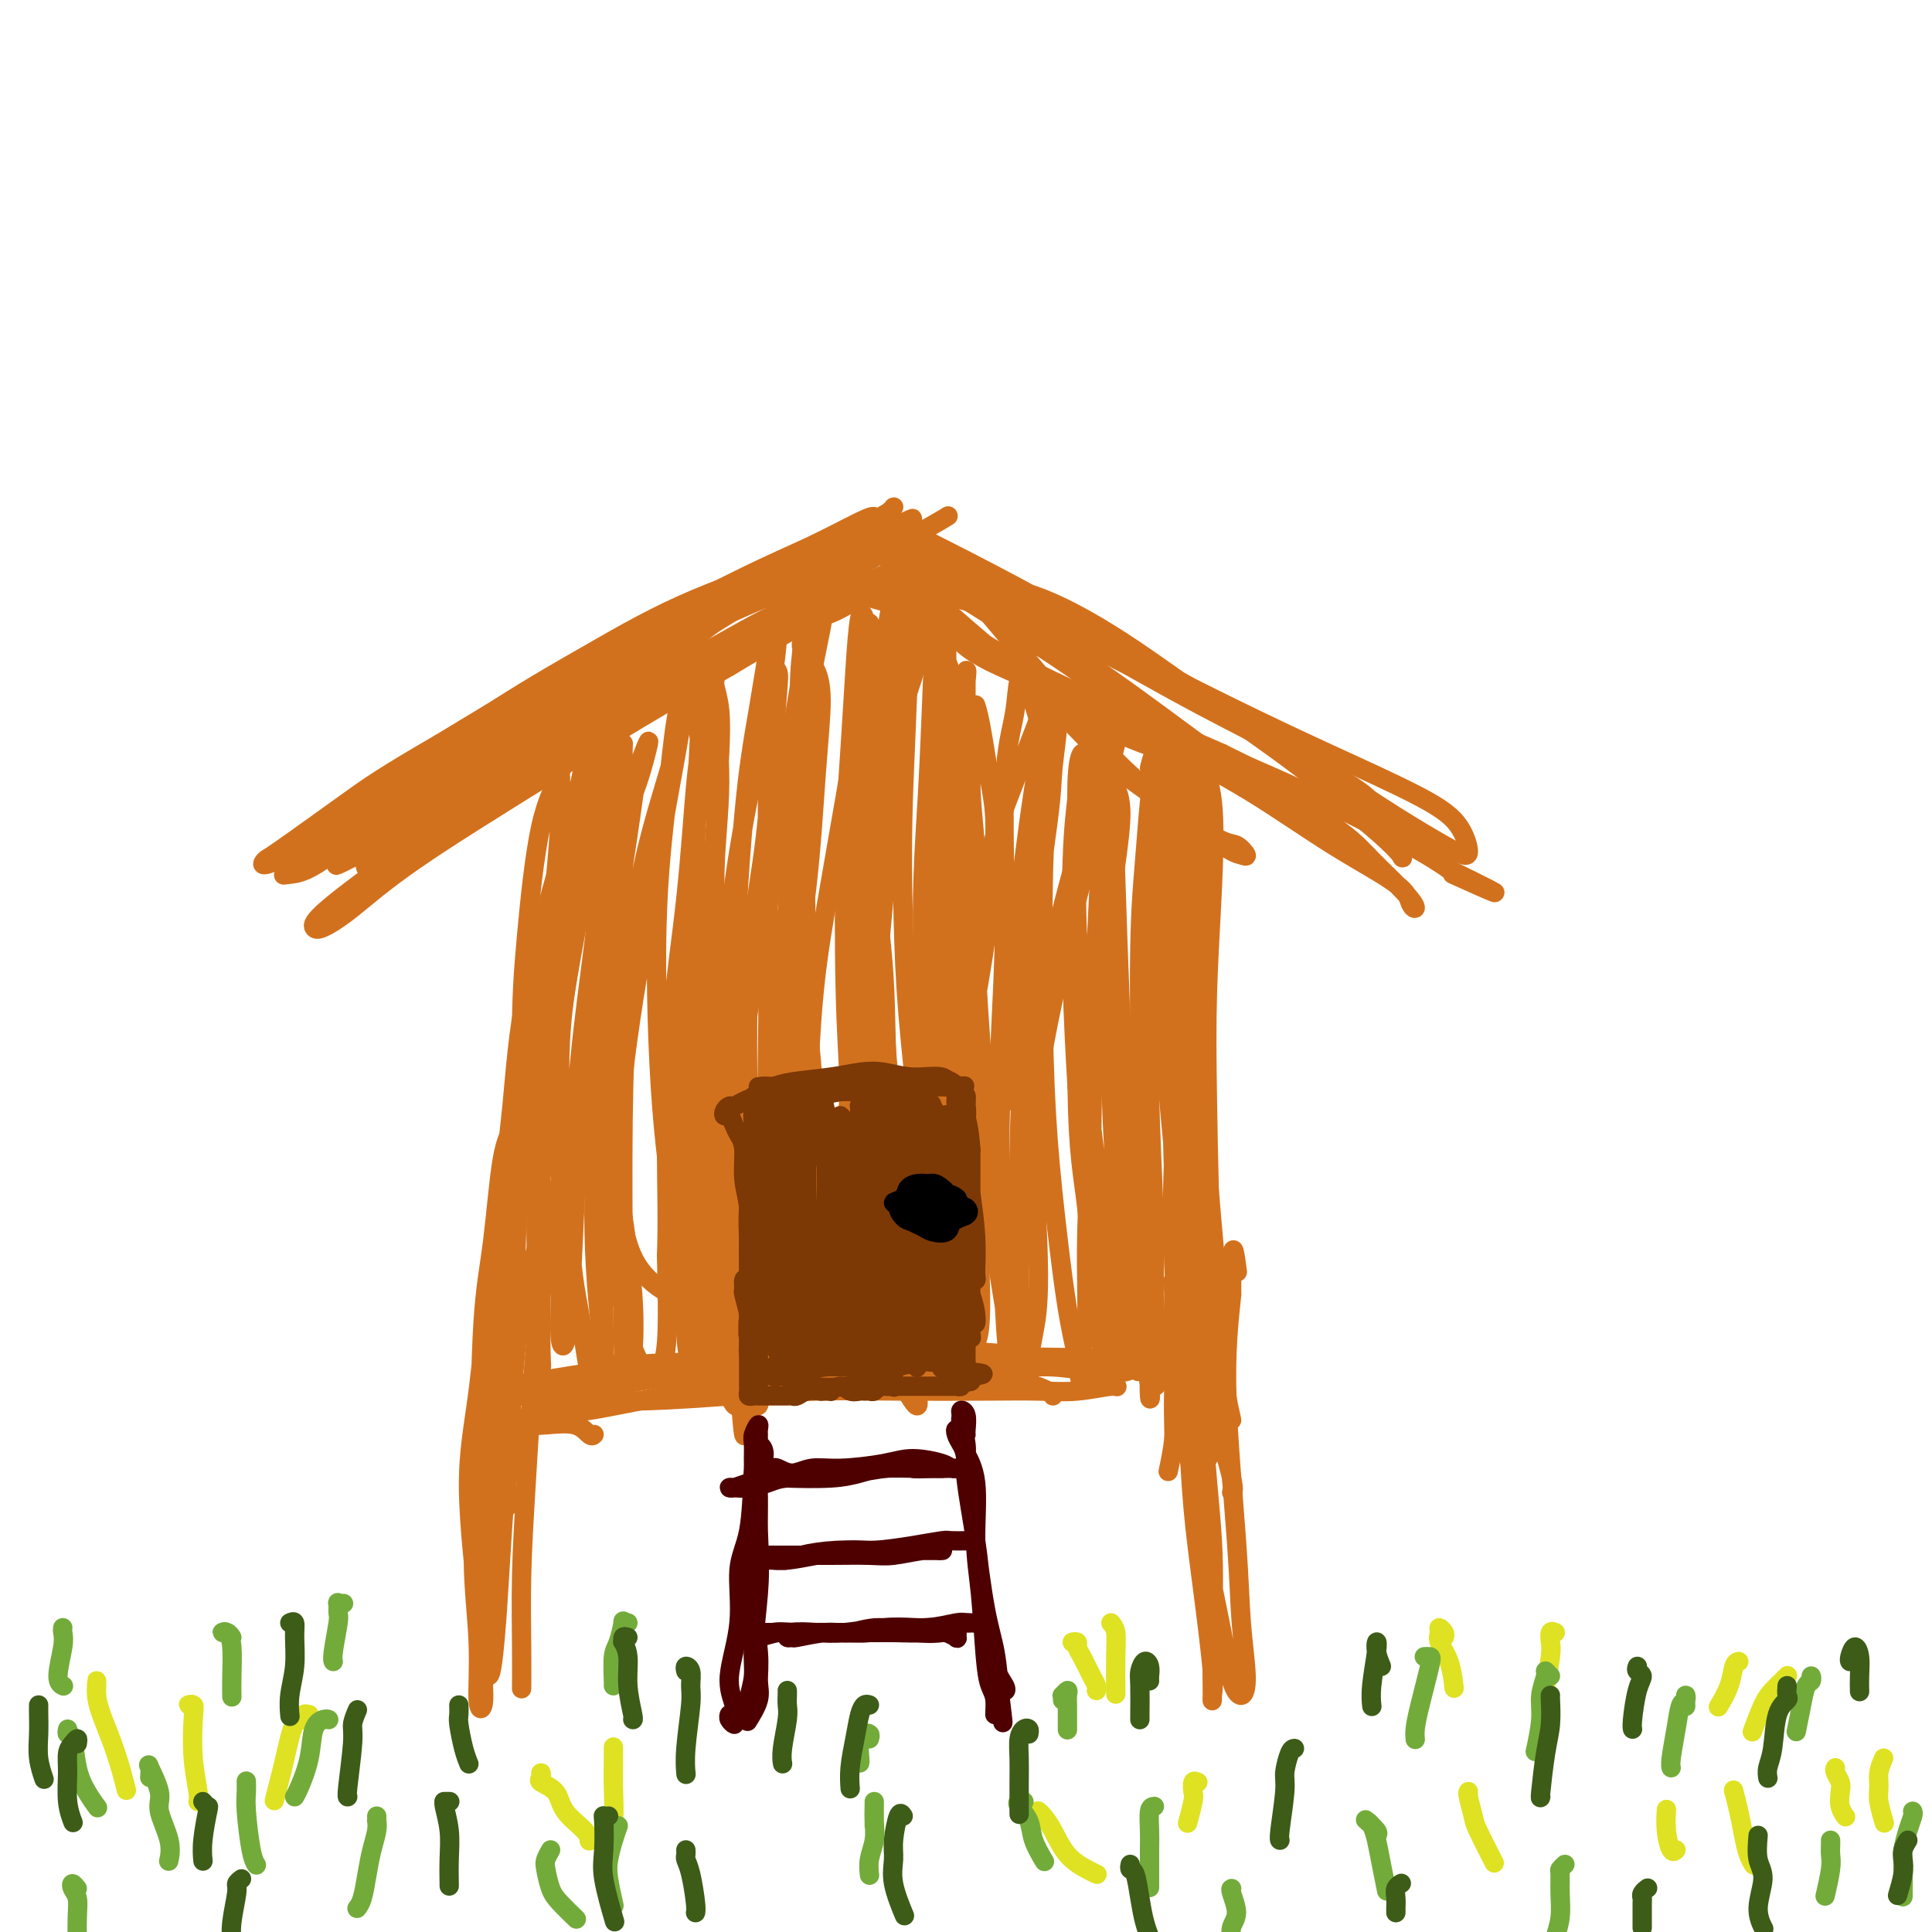 <svg viewBox='0 0 400 400' version='1.1' xmlns='http://www.w3.org/2000/svg' xmlns:xlink='http://www.w3.org/1999/xlink'><g fill='none' stroke='#D2711D' stroke-width='4' stroke-linecap='round' stroke-linejoin='round'><path d='M170,114c0.590,-0.737 1.179,-1.475 2,-2c0.821,-0.525 1.872,-0.839 2,-1c0.128,-0.161 -0.667,-0.169 -1,0c-0.333,0.169 -0.203,0.514 -1,1c-0.797,0.486 -2.520,1.111 -4,2c-1.480,0.889 -2.716,2.040 -4,3c-1.284,0.960 -2.616,1.730 -7,5c-4.384,3.270 -11.822,9.042 -17,13c-5.178,3.958 -8.098,6.103 -13,10c-4.902,3.897 -11.787,9.544 -16,13c-4.213,3.456 -5.755,4.719 -7,6c-1.245,1.281 -2.194,2.580 -3,3c-0.806,0.420 -1.468,-0.041 -1,-1c0.468,-0.959 2.066,-2.418 4,-4c1.934,-1.582 4.203,-3.288 9,-7c4.797,-3.712 12.121,-9.431 18,-14c5.879,-4.569 10.311,-7.989 15,-11c4.689,-3.011 9.633,-5.613 15,-9c5.367,-3.387 11.155,-7.557 15,-10c3.845,-2.443 5.746,-3.157 7,-4c1.254,-0.843 1.863,-1.814 2,-2c0.137,-0.186 -0.196,0.414 -1,1c-0.804,0.586 -2.079,1.158 -7,4c-4.921,2.842 -13.487,7.955 -20,12c-6.513,4.045 -10.972,7.023 -19,12c-8.028,4.977 -19.626,11.955 -26,16c-6.374,4.045 -7.523,5.159 -12,9c-4.477,3.841 -12.283,10.411 -17,14c-4.717,3.589 -6.347,4.197 -7,5c-0.653,0.803 -0.329,1.801 0,2c0.329,0.199 0.665,-0.400 1,-1'/><path d='M77,179c-3.791,3.650 4.231,-1.724 11,-7c6.769,-5.276 12.286,-10.452 18,-15c5.714,-4.548 11.625,-8.467 17,-12c5.375,-3.533 10.213,-6.678 17,-11c6.787,-4.322 15.522,-9.820 21,-13c5.478,-3.180 7.699,-4.043 10,-5c2.301,-0.957 4.684,-2.008 6,-3c1.316,-0.992 1.566,-1.924 1,-2c-0.566,-0.076 -1.949,0.705 -4,2c-2.051,1.295 -4.771,3.105 -11,6c-6.229,2.895 -15.967,6.876 -24,11c-8.033,4.124 -14.360,8.391 -21,13c-6.640,4.609 -13.593,9.561 -22,15c-8.407,5.439 -18.267,11.365 -24,15c-5.733,3.635 -7.340,4.978 -9,6c-1.660,1.022 -3.373,1.723 -4,2c-0.627,0.277 -0.169,0.131 1,0c1.169,-0.131 3.048,-0.246 7,-3c3.952,-2.754 9.977,-8.147 16,-13c6.023,-4.853 12.043,-9.168 18,-13c5.957,-3.832 11.849,-7.182 20,-12c8.151,-4.818 18.560,-11.104 26,-15c7.440,-3.896 11.911,-5.402 16,-7c4.089,-1.598 7.794,-3.288 11,-5c3.206,-1.712 5.911,-3.446 7,-4c1.089,-0.554 0.563,0.071 0,0c-0.563,-0.071 -1.162,-0.840 -3,0c-1.838,0.840 -4.915,3.287 -11,6c-6.085,2.713 -15.177,5.692 -23,9c-7.823,3.308 -14.378,6.945 -23,12c-8.622,5.055 -19.311,11.527 -30,18'/><path d='M91,154c-11.695,6.778 -14.433,8.722 -19,12c-4.567,3.278 -10.963,7.888 -14,10c-3.037,2.112 -2.714,1.724 -3,2c-0.286,0.276 -1.181,1.216 0,1c1.181,-0.216 4.439,-1.586 8,-4c3.561,-2.414 7.426,-5.870 13,-10c5.574,-4.130 12.856,-8.934 19,-13c6.144,-4.066 11.149,-7.393 19,-12c7.851,-4.607 18.550,-10.492 26,-14c7.450,-3.508 11.653,-4.639 17,-7c5.347,-2.361 11.838,-5.952 16,-8c4.162,-2.048 5.994,-2.552 7,-3c1.006,-0.448 1.187,-0.839 1,-1c-0.187,-0.161 -0.742,-0.093 -3,1c-2.258,1.093 -6.219,3.209 -10,5c-3.781,1.791 -7.381,3.256 -15,7c-7.619,3.744 -19.256,9.767 -28,15c-8.744,5.233 -14.595,9.675 -21,14c-6.405,4.325 -13.363,8.531 -20,13c-6.637,4.469 -12.954,9.200 -16,12c-3.046,2.800 -2.823,3.669 -3,4c-0.177,0.331 -0.755,0.122 0,0c0.755,-0.122 2.843,-0.158 6,-2c3.157,-1.842 7.383,-5.489 12,-9c4.617,-3.511 9.623,-6.884 18,-12c8.377,-5.116 20.124,-11.973 29,-17c8.876,-5.027 14.881,-8.223 21,-11c6.119,-2.777 12.351,-5.136 18,-8c5.649,-2.864 10.713,-6.233 14,-8c3.287,-1.767 4.796,-1.934 5,-2c0.204,-0.066 -0.898,-0.033 -2,0'/><path d='M186,109c7.620,-4.053 -1.330,0.316 -7,3c-5.670,2.684 -8.060,3.685 -15,7c-6.940,3.315 -18.431,8.944 -27,14c-8.569,5.056 -14.217,9.538 -21,14c-6.783,4.462 -14.699,8.905 -21,13c-6.301,4.095 -10.985,7.842 -15,11c-4.015,3.158 -7.362,5.725 -9,7c-1.638,1.275 -1.569,1.257 -1,1c0.569,-0.257 1.638,-0.753 4,-2c2.362,-1.247 6.016,-3.245 10,-6c3.984,-2.755 8.296,-6.265 16,-11c7.704,-4.735 18.798,-10.693 27,-15c8.202,-4.307 13.511,-6.963 19,-10c5.489,-3.037 11.160,-6.455 17,-9c5.840,-2.545 11.851,-4.217 15,-5c3.149,-0.783 3.436,-0.679 4,-1c0.564,-0.321 1.405,-1.069 1,-1c-0.405,0.069 -2.056,0.954 -4,2c-1.944,1.046 -4.180,2.254 -10,5c-5.820,2.746 -15.223,7.029 -23,11c-7.777,3.971 -13.927,7.631 -21,12c-7.073,4.369 -15.069,9.446 -22,14c-6.931,4.554 -12.799,8.585 -19,13c-6.201,4.415 -12.737,9.215 -16,12c-3.263,2.785 -3.253,3.555 -3,4c0.253,0.445 0.750,0.563 2,0c1.250,-0.563 3.252,-1.808 6,-4c2.748,-2.192 6.242,-5.330 13,-10c6.758,-4.670 16.781,-10.873 25,-16c8.219,-5.127 14.634,-9.179 21,-13c6.366,-3.821 12.683,-7.410 19,-11'/><path d='M151,138c17.602,-10.587 18.608,-10.054 21,-11c2.392,-0.946 6.171,-3.372 9,-5c2.829,-1.628 4.707,-2.458 6,-3c1.293,-0.542 2.000,-0.797 2,-1c-0.000,-0.203 -0.707,-0.354 -4,1c-3.293,1.354 -9.170,4.214 -15,7c-5.830,2.786 -11.611,5.500 -18,9c-6.389,3.500 -13.386,7.787 -20,12c-6.614,4.213 -12.846,8.352 -20,13c-7.154,4.648 -15.231,9.805 -20,13c-4.769,3.195 -6.231,4.428 -7,5c-0.769,0.572 -0.846,0.484 0,0c0.846,-0.484 2.613,-1.365 6,-4c3.387,-2.635 8.393,-7.025 14,-11c5.607,-3.975 11.815,-7.535 22,-14c10.185,-6.465 24.349,-15.836 36,-23c11.651,-7.164 20.791,-12.121 26,-15c5.209,-2.879 6.488,-3.680 7,-4c0.512,-0.320 0.256,-0.160 0,0'/><path d='M189,111c0.238,0.216 0.475,0.432 0,0c-0.475,-0.432 -1.664,-1.513 -2,-2c-0.336,-0.487 0.180,-0.379 1,0c0.820,0.379 1.943,1.030 3,2c1.057,0.970 2.047,2.261 6,7c3.953,4.739 10.868,12.928 16,19c5.132,6.072 8.479,10.027 12,14c3.521,3.973 7.214,7.965 12,12c4.786,4.035 10.663,8.113 14,10c3.337,1.887 4.134,1.582 5,2c0.866,0.418 1.801,1.559 2,2c0.199,0.441 -0.337,0.181 -1,0c-0.663,-0.181 -1.453,-0.283 -4,-2c-2.547,-1.717 -6.852,-5.047 -11,-8c-4.148,-2.953 -8.139,-5.528 -12,-9c-3.861,-3.472 -7.592,-7.841 -13,-13c-5.408,-5.159 -12.494,-11.109 -17,-15c-4.506,-3.891 -6.434,-5.722 -9,-8c-2.566,-2.278 -5.771,-5.003 -8,-7c-2.229,-1.997 -3.481,-3.265 -4,-4c-0.519,-0.735 -0.306,-0.937 0,-1c0.306,-0.063 0.704,0.014 2,1c1.296,0.986 3.490,2.880 8,6c4.510,3.120 11.336,7.465 17,11c5.664,3.535 10.164,6.258 17,11c6.836,4.742 16.006,11.502 23,16c6.994,4.498 11.810,6.733 16,9c4.190,2.267 7.752,4.566 11,7c3.248,2.434 6.182,5.001 8,6c1.818,0.999 2.519,0.428 2,0c-0.519,-0.428 -2.260,-0.714 -4,-1'/><path d='M279,176c14.526,9.201 0.842,-0.298 -6,-5c-6.842,-4.702 -6.840,-4.609 -9,-6c-2.160,-1.391 -6.481,-4.266 -13,-9c-6.519,-4.734 -15.235,-11.329 -22,-16c-6.765,-4.671 -11.579,-7.420 -17,-11c-5.421,-3.580 -11.449,-7.991 -16,-11c-4.551,-3.009 -7.625,-4.617 -10,-6c-2.375,-1.383 -4.050,-2.541 -5,-3c-0.950,-0.459 -1.176,-0.220 0,0c1.176,0.220 3.754,0.421 6,1c2.246,0.579 4.159,1.536 9,4c4.841,2.464 12.611,6.435 19,10c6.389,3.565 11.396,6.724 17,10c5.604,3.276 11.806,6.668 19,11c7.194,4.332 15.380,9.605 21,13c5.620,3.395 8.673,4.913 11,7c2.327,2.087 3.928,4.742 5,7c1.072,2.258 1.616,4.118 2,5c0.384,0.882 0.608,0.785 0,0c-0.608,-0.785 -2.049,-2.258 -4,-4c-1.951,-1.742 -4.414,-3.754 -7,-6c-2.586,-2.246 -5.296,-4.725 -11,-9c-5.704,-4.275 -14.402,-10.347 -21,-15c-6.598,-4.653 -11.096,-7.887 -16,-11c-4.904,-3.113 -10.216,-6.104 -15,-8c-4.784,-1.896 -9.042,-2.698 -14,-5c-4.958,-2.302 -10.616,-6.103 -14,-8c-3.384,-1.897 -4.495,-1.890 -5,-2c-0.505,-0.110 -0.405,-0.337 1,0c1.405,0.337 4.116,1.239 7,3c2.884,1.761 5.942,4.380 9,7'/><path d='M200,119c5.877,3.172 12.069,6.101 18,9c5.931,2.899 11.602,5.768 18,9c6.398,3.232 13.522,6.827 20,10c6.478,3.173 12.308,5.923 19,9c6.692,3.077 14.245,6.482 19,9c4.755,2.518 6.713,4.150 8,6c1.287,1.850 1.905,3.919 2,5c0.095,1.081 -0.331,1.175 -1,1c-0.669,-0.175 -1.581,-0.620 -4,-2c-2.419,-1.380 -6.346,-3.695 -10,-6c-3.654,-2.305 -7.037,-4.601 -11,-7c-3.963,-2.399 -8.508,-4.900 -16,-9c-7.492,-4.100 -17.933,-9.798 -26,-14c-8.067,-4.202 -13.761,-6.906 -19,-9c-5.239,-2.094 -10.023,-3.577 -15,-5c-4.977,-1.423 -10.147,-2.786 -13,-4c-2.853,-1.214 -3.391,-2.279 -4,-3c-0.609,-0.721 -1.291,-1.098 0,-1c1.291,0.098 4.554,0.673 8,2c3.446,1.327 7.076,3.407 11,5c3.924,1.593 8.144,2.698 15,6c6.856,3.302 16.350,8.801 24,13c7.650,4.199 13.456,7.098 19,10c5.544,2.902 10.826,5.806 16,9c5.174,3.194 10.241,6.677 13,9c2.759,2.323 3.210,3.485 3,4c-0.210,0.515 -1.081,0.384 -2,0c-0.919,-0.384 -1.885,-1.020 -3,-2c-1.115,-0.980 -2.377,-2.302 -6,-4c-3.623,-1.698 -9.607,-3.771 -15,-6c-5.393,-2.229 -10.197,-4.615 -15,-7'/><path d='M253,156c-8.935,-3.983 -10.772,-4.440 -17,-7c-6.228,-2.560 -16.846,-7.223 -24,-11c-7.154,-3.777 -10.842,-6.668 -16,-9c-5.158,-2.332 -11.784,-4.104 -15,-5c-3.216,-0.896 -3.020,-0.915 -3,-1c0.020,-0.085 -0.135,-0.235 1,0c1.135,0.235 3.558,0.854 7,2c3.442,1.146 7.901,2.817 12,5c4.099,2.183 7.837,4.877 15,9c7.163,4.123 17.750,9.675 26,14c8.250,4.325 14.162,7.423 20,11c5.838,3.577 11.601,7.632 17,11c5.399,3.368 10.434,6.048 13,8c2.566,1.952 2.664,3.178 3,4c0.336,0.822 0.909,1.242 1,1c0.091,-0.242 -0.300,-1.145 -2,-3c-1.700,-1.855 -4.709,-4.660 -7,-7c-2.291,-2.340 -3.865,-4.214 -8,-7c-4.135,-2.786 -10.832,-6.484 -16,-9c-5.168,-2.516 -8.809,-3.849 -13,-5c-4.191,-1.151 -8.933,-2.118 -15,-5c-6.067,-2.882 -13.460,-7.678 -19,-11c-5.540,-3.322 -9.226,-5.172 -12,-7c-2.774,-1.828 -4.636,-3.636 -5,-4c-0.364,-0.364 0.772,0.717 2,2c1.228,1.283 2.550,2.769 7,5c4.450,2.231 12.029,5.208 19,8c6.971,2.792 13.332,5.398 20,8c6.668,2.602 13.641,5.201 22,9c8.359,3.799 18.102,8.800 24,12c5.898,3.200 7.949,4.600 10,6'/><path d='M300,180c16.844,8.222 6.956,3.778 3,2c-3.956,-1.778 -1.978,-0.889 0,0'/><path d='M117,150c0.112,0.750 0.223,1.499 0,2c-0.223,0.501 -0.782,0.753 -1,2c-0.218,1.247 -0.096,3.489 0,6c0.096,2.511 0.166,5.292 0,9c-0.166,3.708 -0.568,8.345 -1,13c-0.432,4.655 -0.894,9.329 -1,15c-0.106,5.671 0.144,12.338 0,18c-0.144,5.662 -0.682,10.317 -1,14c-0.318,3.683 -0.415,6.394 -1,9c-0.585,2.606 -1.658,5.107 -2,6c-0.342,0.893 0.045,0.177 0,0c-0.045,-0.177 -0.524,0.185 -1,-5c-0.476,-5.185 -0.950,-15.916 -1,-24c-0.050,-8.084 0.323,-13.520 1,-21c0.677,-7.480 1.659,-17.005 3,-23c1.341,-5.995 3.041,-8.461 4,-11c0.959,-2.539 1.176,-5.150 2,-8c0.824,-2.850 2.253,-5.937 3,-7c0.747,-1.063 0.811,-0.102 1,1c0.189,1.102 0.502,2.345 0,6c-0.502,3.655 -1.818,9.723 -3,15c-1.182,5.277 -2.228,9.765 -3,15c-0.772,5.235 -1.269,11.217 -2,20c-0.731,8.783 -1.695,20.365 -2,29c-0.305,8.635 0.048,14.322 0,19c-0.048,4.678 -0.496,8.348 -1,11c-0.504,2.652 -1.063,4.285 -1,5c0.063,0.715 0.749,0.511 1,-1c0.251,-1.511 0.068,-4.330 0,-8c-0.068,-3.670 -0.019,-8.191 0,-14c0.019,-5.809 0.010,-12.904 0,-20'/><path d='M111,223c0.428,-10.092 0.998,-13.821 2,-21c1.002,-7.179 2.437,-17.808 4,-25c1.563,-7.192 3.255,-10.945 4,-14c0.745,-3.055 0.545,-5.410 1,-8c0.455,-2.590 1.567,-5.413 2,-7c0.433,-1.587 0.187,-1.938 0,-1c-0.187,0.938 -0.315,3.163 -1,6c-0.685,2.837 -1.929,6.285 -3,10c-1.071,3.715 -1.970,7.695 -4,15c-2.030,7.305 -5.190,17.933 -7,27c-1.810,9.067 -2.271,16.571 -3,24c-0.729,7.429 -1.726,14.782 -2,21c-0.274,6.218 0.175,11.299 0,17c-0.175,5.701 -0.974,12.021 -1,16c-0.026,3.979 0.719,5.618 1,6c0.281,0.382 0.097,-0.491 0,-3c-0.097,-2.509 -0.106,-6.654 0,-11c0.106,-4.346 0.329,-8.895 1,-18c0.671,-9.105 1.791,-22.767 3,-32c1.209,-9.233 2.506,-14.037 4,-19c1.494,-4.963 3.185,-10.085 5,-16c1.815,-5.915 3.755,-12.623 5,-17c1.245,-4.377 1.794,-6.422 2,-8c0.206,-1.578 0.067,-2.690 0,-3c-0.067,-0.310 -0.063,0.182 -1,2c-0.937,1.818 -2.814,4.963 -4,8c-1.186,3.037 -1.680,5.966 -3,12c-1.320,6.034 -3.467,15.174 -5,23c-1.533,7.826 -2.451,14.338 -3,22c-0.549,7.662 -0.728,16.475 -1,25c-0.272,8.525 -0.636,16.763 -1,25'/><path d='M106,279c-0.713,13.550 0.005,11.424 0,14c-0.005,2.576 -0.733,9.856 -1,14c-0.267,4.144 -0.072,5.154 0,5c0.072,-0.154 0.021,-1.473 0,-2c-0.021,-0.527 -0.010,-0.264 0,0'/><path d='M238,159c0.309,-1.239 0.618,-2.479 1,-3c0.382,-0.521 0.837,-0.324 1,0c0.163,0.324 0.035,0.775 0,3c-0.035,2.225 0.022,6.223 0,10c-0.022,3.777 -0.125,7.333 0,11c0.125,3.667 0.478,7.446 1,15c0.522,7.554 1.212,18.882 2,27c0.788,8.118 1.672,13.026 2,18c0.328,4.974 0.099,10.016 0,15c-0.099,4.984 -0.066,9.911 0,13c0.066,3.089 0.167,4.340 0,5c-0.167,0.660 -0.601,0.731 -1,-1c-0.399,-1.731 -0.762,-5.262 -1,-11c-0.238,-5.738 -0.351,-13.684 0,-21c0.351,-7.316 1.166,-14.002 2,-21c0.834,-6.998 1.688,-14.307 2,-21c0.312,-6.693 0.084,-12.769 0,-18c-0.084,-5.231 -0.023,-9.617 0,-13c0.023,-3.383 0.006,-5.762 0,-7c-0.006,-1.238 -0.003,-1.336 0,-1c0.003,0.336 0.007,1.104 0,4c-0.007,2.896 -0.024,7.920 0,12c0.024,4.080 0.090,7.217 0,13c-0.090,5.783 -0.337,14.211 0,22c0.337,7.789 1.258,14.937 2,22c0.742,7.063 1.306,14.039 2,22c0.694,7.961 1.517,16.907 2,23c0.483,6.093 0.624,9.334 1,12c0.376,2.666 0.986,4.756 1,5c0.014,0.244 -0.567,-1.359 -1,-4c-0.433,-2.641 -0.716,-6.321 -1,-10'/><path d='M253,280c-0.705,-4.270 -1.469,-7.946 -2,-17c-0.531,-9.054 -0.830,-23.487 -1,-34c-0.170,-10.513 -0.212,-17.106 0,-24c0.212,-6.894 0.678,-14.087 1,-21c0.322,-6.913 0.500,-13.544 0,-18c-0.500,-4.456 -1.677,-6.735 -2,-8c-0.323,-1.265 0.207,-1.516 0,-1c-0.207,0.516 -1.151,1.798 -2,4c-0.849,2.202 -1.601,5.324 -2,9c-0.399,3.676 -0.444,7.904 -1,15c-0.556,7.096 -1.625,17.058 -2,25c-0.375,7.942 -0.058,13.865 1,23c1.058,9.135 2.857,21.482 4,30c1.143,8.518 1.631,13.208 2,18c0.369,4.792 0.619,9.687 1,13c0.381,3.313 0.894,5.045 1,6c0.106,0.955 -0.193,1.132 -1,-1c-0.807,-2.132 -2.122,-6.573 -3,-12c-0.878,-5.427 -1.320,-11.839 -2,-19c-0.680,-7.161 -1.596,-15.070 -2,-25c-0.404,-9.930 -0.294,-21.881 0,-31c0.294,-9.119 0.772,-15.404 1,-21c0.228,-5.596 0.207,-10.501 0,-15c-0.207,-4.499 -0.599,-8.591 -1,-11c-0.401,-2.409 -0.810,-3.133 -1,-3c-0.190,0.133 -0.162,1.125 0,3c0.162,1.875 0.458,4.632 0,10c-0.458,5.368 -1.669,13.346 -2,20c-0.331,6.654 0.219,11.984 1,21c0.781,9.016 1.795,21.719 3,32c1.205,10.281 2.603,18.141 4,26'/><path d='M248,274c1.517,12.250 1.809,13.875 3,18c1.191,4.125 3.282,10.752 4,14c0.718,3.248 0.062,3.119 0,3c-0.062,-0.119 0.470,-0.228 0,-3c-0.470,-2.772 -1.943,-8.208 -3,-14c-1.057,-5.792 -1.698,-11.940 -3,-19c-1.302,-7.060 -3.267,-15.030 -4,-26c-0.733,-10.970 -0.235,-24.939 0,-35c0.235,-10.061 0.208,-16.215 1,-22c0.792,-5.785 2.401,-11.202 3,-16c0.599,-4.798 0.186,-8.976 0,-11c-0.186,-2.024 -0.144,-1.895 0,-2c0.144,-0.105 0.391,-0.444 0,2c-0.391,2.444 -1.418,7.669 -2,13c-0.582,5.331 -0.717,10.766 -1,16c-0.283,5.234 -0.714,10.266 -1,20c-0.286,9.734 -0.427,24.169 0,35c0.427,10.831 1.422,18.057 2,25c0.578,6.943 0.740,13.603 1,19c0.260,5.397 0.617,9.531 1,11c0.383,1.469 0.794,0.273 1,0c0.206,-0.273 0.209,0.378 0,-2c-0.209,-2.378 -0.631,-7.783 -1,-13c-0.369,-5.217 -0.685,-10.246 -1,-20c-0.315,-9.754 -0.631,-24.234 -1,-35c-0.369,-10.766 -0.793,-17.818 -1,-25c-0.207,-7.182 -0.196,-14.493 -1,-21c-0.804,-6.507 -2.422,-12.208 -3,-16c-0.578,-3.792 -0.117,-5.675 0,-7c0.117,-1.325 -0.109,-2.093 0,-2c0.109,0.093 0.555,1.046 1,2'/><path d='M243,163c-0.532,-20.183 1.137,-1.139 2,8c0.863,9.139 0.921,8.373 1,13c0.079,4.627 0.180,14.646 0,23c-0.180,8.354 -0.640,15.041 -1,23c-0.360,7.959 -0.618,17.188 -1,28c-0.382,10.812 -0.886,23.207 -1,30c-0.114,6.793 0.162,7.983 0,10c-0.162,2.017 -0.760,4.862 -1,6c-0.240,1.138 -0.120,0.569 0,0'/><path d='M106,233c0.181,0.172 0.361,0.343 0,1c-0.361,0.657 -1.264,1.798 -2,6c-0.736,4.202 -1.303,11.465 -2,17c-0.697,5.535 -1.522,9.343 -2,17c-0.478,7.657 -0.608,19.162 -1,28c-0.392,8.838 -1.047,15.009 -1,21c0.047,5.991 0.796,11.802 1,17c0.204,5.198 -0.136,9.784 0,12c0.136,2.216 0.750,2.064 1,1c0.250,-1.064 0.137,-3.040 0,-6c-0.137,-2.960 -0.298,-6.906 -1,-14c-0.702,-7.094 -1.944,-17.338 -2,-25c-0.056,-7.662 1.075,-12.742 2,-20c0.925,-7.258 1.646,-16.693 3,-23c1.354,-6.307 3.341,-9.484 4,-12c0.659,-2.516 -0.011,-4.370 0,-5c0.011,-0.630 0.704,-0.036 1,0c0.296,0.036 0.196,-0.486 0,2c-0.196,2.486 -0.487,7.982 -1,13c-0.513,5.018 -1.249,9.560 -2,15c-0.751,5.440 -1.519,11.777 -2,18c-0.481,6.223 -0.676,12.330 -1,19c-0.324,6.670 -0.777,13.903 -1,19c-0.223,5.097 -0.215,8.059 0,10c0.215,1.941 0.638,2.861 1,3c0.362,0.139 0.662,-0.503 1,-3c0.338,-2.497 0.715,-6.849 1,-11c0.285,-4.151 0.478,-8.102 1,-16c0.522,-7.898 1.371,-19.742 2,-28c0.629,-8.258 1.037,-12.931 2,-18c0.963,-5.069 2.482,-10.535 4,-16'/><path d='M112,255c1.870,-15.038 1.045,-6.632 1,-4c-0.045,2.632 0.689,-0.509 1,-2c0.311,-1.491 0.199,-1.330 0,1c-0.199,2.330 -0.484,6.830 -1,11c-0.516,4.170 -1.263,8.012 -2,16c-0.737,7.988 -1.466,20.124 -2,29c-0.534,8.876 -0.875,14.493 -1,20c-0.125,5.507 -0.034,10.906 0,15c0.034,4.094 0.010,6.884 0,8c-0.010,1.116 -0.005,0.558 0,0'/><path d='M250,166c-0.423,1.060 -0.845,2.119 -1,3c-0.155,0.881 -0.041,1.582 0,4c0.041,2.418 0.009,6.552 0,12c-0.009,5.448 0.005,12.209 0,19c-0.005,6.791 -0.030,13.611 0,21c0.030,7.389 0.113,15.348 0,27c-0.113,11.652 -0.423,26.997 0,39c0.423,12.003 1.579,20.665 2,28c0.421,7.335 0.107,13.344 0,19c-0.107,5.656 -0.007,10.960 0,13c0.007,2.040 -0.079,0.817 0,0c0.079,-0.817 0.322,-1.227 0,-5c-0.322,-3.773 -1.210,-10.908 -2,-17c-0.790,-6.092 -1.481,-11.142 -2,-17c-0.519,-5.858 -0.865,-12.523 -1,-20c-0.135,-7.477 -0.060,-15.767 0,-20c0.060,-4.233 0.106,-4.409 0,-5c-0.106,-0.591 -0.364,-1.596 -1,-2c-0.636,-0.404 -1.651,-0.208 -2,0c-0.349,0.208 -0.031,0.429 0,3c0.031,2.571 -0.224,7.493 0,12c0.224,4.507 0.928,8.600 2,15c1.072,6.400 2.512,15.105 4,23c1.488,7.895 3.022,14.978 4,20c0.978,5.022 1.399,7.984 2,10c0.601,2.016 1.382,3.086 2,3c0.618,-0.086 1.072,-1.330 1,-4c-0.072,-2.670 -0.669,-6.767 -1,-11c-0.331,-4.233 -0.397,-8.601 -1,-17c-0.603,-8.399 -1.744,-20.828 -2,-30c-0.256,-9.172 0.372,-15.086 1,-21'/><path d='M255,268c-0.089,-14.244 0.689,-8.356 1,-6c0.311,2.356 0.156,1.178 0,0'/><path d='M123,297c-0.226,0.225 -0.451,0.450 -1,0c-0.549,-0.450 -1.421,-1.574 -3,-2c-1.579,-0.426 -3.865,-0.154 -6,0c-2.135,0.154 -4.120,0.190 -5,0c-0.880,-0.190 -0.653,-0.608 0,-1c0.653,-0.392 1.734,-0.760 4,-1c2.266,-0.240 5.716,-0.352 10,-1c4.284,-0.648 9.401,-1.831 16,-3c6.599,-1.169 14.681,-2.324 21,-3c6.319,-0.676 10.874,-0.872 15,-1c4.126,-0.128 7.823,-0.188 13,0c5.177,0.188 11.833,0.623 16,1c4.167,0.377 5.847,0.697 8,1c2.153,0.303 4.781,0.591 6,1c1.219,0.409 1.028,0.941 1,1c-0.028,0.059 0.105,-0.356 -1,-1c-1.105,-0.644 -3.448,-1.519 -6,-2c-2.552,-0.481 -5.314,-0.570 -8,-1c-2.686,-0.430 -5.297,-1.201 -10,-2c-4.703,-0.799 -11.498,-1.626 -17,-2c-5.502,-0.374 -9.712,-0.297 -15,0c-5.288,0.297 -11.656,0.812 -17,1c-5.344,0.188 -9.665,0.048 -15,1c-5.335,0.952 -11.686,2.995 -15,4c-3.314,1.005 -3.593,0.970 -4,1c-0.407,0.030 -0.944,0.124 0,0c0.944,-0.124 3.369,-0.467 6,-1c2.631,-0.533 5.468,-1.256 11,-2c5.532,-0.744 13.759,-1.508 21,-2c7.241,-0.492 13.498,-0.712 20,-1c6.502,-0.288 13.251,-0.644 20,-1'/><path d='M188,281c16.483,-0.894 18.691,0.372 22,1c3.309,0.628 7.718,0.617 11,1c3.282,0.383 5.438,1.160 7,2c1.562,0.840 2.529,1.742 3,2c0.471,0.258 0.447,-0.127 -1,0c-1.447,0.127 -4.317,0.765 -7,1c-2.683,0.235 -5.179,0.066 -8,0c-2.821,-0.066 -5.965,-0.028 -11,0c-5.035,0.028 -11.959,0.047 -18,0c-6.041,-0.047 -11.199,-0.159 -17,0c-5.801,0.159 -12.246,0.590 -18,1c-5.754,0.410 -10.818,0.800 -17,1c-6.182,0.200 -13.483,0.210 -18,0c-4.517,-0.210 -6.252,-0.642 -8,-1c-1.748,-0.358 -3.511,-0.644 -4,-1c-0.489,-0.356 0.294,-0.782 1,-1c0.706,-0.218 1.335,-0.228 6,-1c4.665,-0.772 13.368,-2.305 21,-3c7.632,-0.695 14.195,-0.550 21,-1c6.805,-0.450 13.853,-1.495 23,-2c9.147,-0.505 20.395,-0.472 28,0c7.605,0.472 11.568,1.381 15,2c3.432,0.619 6.335,0.946 9,1c2.665,0.054 5.093,-0.167 6,0c0.907,0.167 0.294,0.721 -1,1c-1.294,0.279 -3.271,0.284 -6,0c-2.729,-0.284 -6.212,-0.858 -9,-1c-2.788,-0.142 -4.881,0.147 -10,0c-5.119,-0.147 -13.263,-0.732 -20,-1c-6.737,-0.268 -12.068,-0.219 -18,0c-5.932,0.219 -12.466,0.610 -19,1'/><path d='M151,283c-17.615,0.364 -20.153,1.275 -24,2c-3.847,0.725 -9.004,1.265 -13,2c-3.996,0.735 -6.830,1.667 -8,2c-1.170,0.333 -0.674,0.069 0,0c0.674,-0.069 1.527,0.059 4,0c2.473,-0.059 6.565,-0.303 11,-1c4.435,-0.697 9.212,-1.846 18,-3c8.788,-1.154 21.588,-2.313 31,-3c9.412,-0.687 15.436,-0.902 23,-1c7.564,-0.098 16.667,-0.078 23,0c6.333,0.078 9.897,0.213 12,0c2.103,-0.213 2.744,-0.775 3,-1c0.256,-0.225 0.128,-0.112 0,0'/><path d='M126,171c-0.329,-0.183 -0.658,-0.366 -1,0c-0.342,0.366 -0.698,1.280 -1,2c-0.302,0.720 -0.550,1.247 -1,2c-0.450,0.753 -1.101,1.731 -2,6c-0.899,4.269 -2.044,11.828 -3,18c-0.956,6.172 -1.721,10.956 -2,17c-0.279,6.044 -0.072,13.347 0,20c0.072,6.653 0.008,12.655 0,18c-0.008,5.345 0.039,10.032 0,14c-0.039,3.968 -0.163,7.215 0,9c0.163,1.785 0.613,2.107 1,1c0.387,-1.107 0.712,-3.642 1,-8c0.288,-4.358 0.540,-10.539 1,-20c0.460,-9.461 1.128,-22.204 2,-32c0.872,-9.796 1.947,-16.646 3,-25c1.053,-8.354 2.084,-18.211 3,-24c0.916,-5.789 1.719,-7.510 2,-9c0.281,-1.490 0.042,-2.751 0,-4c-0.042,-1.249 0.113,-2.488 0,-2c-0.113,0.488 -0.495,2.704 -1,5c-0.505,2.296 -1.135,4.674 -2,11c-0.865,6.326 -1.967,16.601 -3,25c-1.033,8.399 -1.997,14.924 -3,25c-1.003,10.076 -2.044,23.705 -2,33c0.044,9.295 1.175,14.255 2,19c0.825,4.745 1.345,9.274 2,12c0.655,2.726 1.446,3.650 2,3c0.554,-0.650 0.870,-2.875 1,-5c0.130,-2.125 0.073,-4.149 0,-10c-0.073,-5.851 -0.164,-15.529 0,-24c0.164,-8.471 0.582,-15.736 1,-23'/><path d='M126,225c0.455,-13.058 0.593,-14.704 1,-22c0.407,-7.296 1.083,-20.240 2,-28c0.917,-7.760 2.074,-10.334 3,-13c0.926,-2.666 1.622,-5.425 2,-7c0.378,-1.575 0.439,-1.966 0,-1c-0.439,0.966 -1.377,3.289 -2,6c-0.623,2.711 -0.931,5.810 -2,13c-1.069,7.190 -2.897,18.470 -4,28c-1.103,9.530 -1.479,17.308 -2,26c-0.521,8.692 -1.187,18.297 -1,28c0.187,9.703 1.227,19.503 2,25c0.773,5.497 1.278,6.689 2,7c0.722,0.311 1.660,-0.259 2,-2c0.340,-1.741 0.083,-4.651 0,-8c-0.083,-3.349 0.009,-7.136 0,-15c-0.009,-7.864 -0.119,-19.804 0,-30c0.119,-10.196 0.467,-18.649 1,-27c0.533,-8.351 1.251,-16.599 3,-25c1.749,-8.401 4.528,-16.955 6,-22c1.472,-5.045 1.637,-6.583 2,-8c0.363,-1.417 0.924,-2.714 1,-3c0.076,-0.286 -0.334,0.439 -1,3c-0.666,2.561 -1.590,6.959 -3,12c-1.410,5.041 -3.308,10.724 -5,21c-1.692,10.276 -3.180,25.144 -4,37c-0.820,11.856 -0.972,20.699 -1,29c-0.028,8.301 0.070,16.061 1,22c0.930,5.939 2.693,10.056 4,12c1.307,1.944 2.160,1.716 3,1c0.840,-0.716 1.669,-1.919 2,-6c0.331,-4.081 0.166,-11.041 0,-18'/><path d='M138,260c0.290,-7.448 0.014,-14.069 0,-22c-0.014,-7.931 0.232,-17.173 1,-26c0.768,-8.827 2.057,-17.239 3,-26c0.943,-8.761 1.539,-17.872 2,-23c0.461,-5.128 0.786,-6.272 1,-8c0.214,-1.728 0.318,-4.039 0,-5c-0.318,-0.961 -1.056,-0.571 -1,0c0.056,0.571 0.908,1.324 1,5c0.092,3.676 -0.576,10.277 -1,17c-0.424,6.723 -0.603,13.569 -1,21c-0.397,7.431 -1.010,15.445 -1,26c0.010,10.555 0.643,23.649 1,34c0.357,10.351 0.436,17.960 1,22c0.564,4.040 1.611,4.512 2,5c0.389,0.488 0.120,0.991 0,0c-0.120,-0.991 -0.092,-3.478 0,-4c0.092,-0.522 0.249,0.920 0,-6c-0.249,-6.920 -0.903,-22.201 -1,-33c-0.097,-10.799 0.362,-17.114 1,-28c0.638,-10.886 1.453,-26.343 2,-36c0.547,-9.657 0.825,-13.514 1,-17c0.175,-3.486 0.248,-6.601 0,-9c-0.248,-2.399 -0.817,-4.080 -1,-5c-0.183,-0.920 0.021,-1.077 0,-1c-0.021,0.077 -0.265,0.388 0,4c0.265,3.612 1.040,10.525 1,17c-0.040,6.475 -0.895,12.511 -1,19c-0.105,6.489 0.539,13.430 1,24c0.461,10.570 0.740,24.769 1,35c0.260,10.231 0.503,16.495 1,23c0.497,6.505 1.249,13.253 2,20'/><path d='M153,283c1.114,23.503 1.399,11.760 2,8c0.601,-3.760 1.517,0.462 2,0c0.483,-0.462 0.531,-5.610 0,-11c-0.531,-5.390 -1.642,-11.023 -2,-17c-0.358,-5.977 0.037,-12.297 0,-23c-0.037,-10.703 -0.506,-25.788 0,-37c0.506,-11.212 1.988,-18.550 3,-26c1.012,-7.450 1.554,-15.012 2,-21c0.446,-5.988 0.795,-10.402 1,-13c0.205,-2.598 0.265,-3.379 0,-4c-0.265,-0.621 -0.855,-1.083 -1,0c-0.145,1.083 0.156,3.709 0,7c-0.156,3.291 -0.768,7.246 -1,14c-0.232,6.754 -0.084,16.307 0,25c0.084,8.693 0.103,16.525 0,25c-0.103,8.475 -0.329,17.594 0,28c0.329,10.406 1.212,22.101 2,29c0.788,6.899 1.480,9.002 2,11c0.520,1.998 0.869,3.891 1,5c0.131,1.109 0.045,1.433 0,-1c-0.045,-2.433 -0.048,-7.624 0,-13c0.048,-5.376 0.147,-10.937 0,-21c-0.147,-10.063 -0.540,-24.629 0,-36c0.540,-11.371 2.011,-19.547 3,-28c0.989,-8.453 1.494,-17.184 2,-24c0.506,-6.816 1.012,-11.719 1,-15c-0.012,-3.281 -0.542,-4.940 -1,-6c-0.458,-1.060 -0.844,-1.521 -1,-1c-0.156,0.521 -0.080,2.025 0,5c0.080,2.975 0.166,7.421 0,13c-0.166,5.579 -0.583,12.289 -1,19'/><path d='M167,175c-0.345,8.788 -0.209,12.757 0,22c0.209,9.243 0.490,23.759 1,34c0.510,10.241 1.247,16.209 2,22c0.753,5.791 1.521,11.407 2,16c0.479,4.593 0.669,8.164 1,10c0.331,1.836 0.802,1.937 1,0c0.198,-1.937 0.122,-5.913 0,-11c-0.122,-5.087 -0.290,-11.284 0,-18c0.290,-6.716 1.038,-13.949 2,-25c0.962,-11.051 2.139,-25.919 3,-37c0.861,-11.081 1.405,-18.374 2,-25c0.595,-6.626 1.242,-12.584 1,-18c-0.242,-5.416 -1.374,-10.291 -2,-13c-0.626,-2.709 -0.746,-3.252 -1,-4c-0.254,-0.748 -0.643,-1.703 -1,0c-0.357,1.703 -0.681,6.062 -1,11c-0.319,4.938 -0.633,10.456 -1,16c-0.367,5.544 -0.788,11.116 -1,20c-0.212,8.884 -0.214,21.081 0,30c0.214,8.919 0.646,14.561 1,23c0.354,8.439 0.630,19.674 1,27c0.370,7.326 0.833,10.741 1,14c0.167,3.259 0.037,6.362 0,7c-0.037,0.638 0.020,-1.189 0,-4c-0.020,-2.811 -0.116,-6.605 0,-11c0.116,-4.395 0.446,-9.392 1,-18c0.554,-8.608 1.334,-20.829 2,-31c0.666,-10.171 1.220,-18.293 2,-26c0.780,-7.707 1.787,-14.998 2,-22c0.213,-7.002 -0.368,-13.715 -1,-18c-0.632,-4.285 -1.316,-6.143 -2,-8'/><path d='M182,138c-0.922,-4.858 -1.727,-4.005 -2,-4c-0.273,0.005 -0.013,-0.840 0,0c0.013,0.840 -0.220,3.363 0,6c0.220,2.637 0.892,5.386 1,12c0.108,6.614 -0.350,17.091 0,26c0.350,8.909 1.506,16.250 2,24c0.494,7.750 0.325,15.909 1,26c0.675,10.091 2.195,22.116 3,30c0.805,7.884 0.895,11.629 2,15c1.105,3.371 3.227,6.370 4,7c0.773,0.630 0.199,-1.109 0,-4c-0.199,-2.891 -0.021,-6.934 0,-11c0.021,-4.066 -0.114,-8.154 0,-16c0.114,-7.846 0.478,-19.450 1,-29c0.522,-9.550 1.204,-17.048 2,-27c0.796,-9.952 1.706,-22.360 2,-30c0.294,-7.640 -0.029,-10.514 0,-13c0.029,-2.486 0.410,-4.586 0,-7c-0.410,-2.414 -1.613,-5.141 -2,-6c-0.387,-0.859 0.040,0.152 0,1c-0.040,0.848 -0.549,1.535 -1,7c-0.451,5.465 -0.845,15.710 -1,24c-0.155,8.290 -0.072,14.627 0,21c0.072,6.373 0.135,12.783 1,22c0.865,9.217 2.534,21.242 3,30c0.466,8.758 -0.271,14.247 0,19c0.271,4.753 1.551,8.768 2,12c0.449,3.232 0.069,5.681 0,6c-0.069,0.319 0.174,-1.491 0,-3c-0.174,-1.509 -0.764,-2.717 -1,-8c-0.236,-5.283 -0.118,-14.642 0,-24'/><path d='M199,244c-0.136,-9.656 0.024,-16.295 1,-24c0.976,-7.705 2.769,-16.475 4,-25c1.231,-8.525 1.900,-16.805 2,-22c0.100,-5.195 -0.371,-7.306 -1,-11c-0.629,-3.694 -1.418,-8.972 -2,-12c-0.582,-3.028 -0.956,-3.808 -1,-4c-0.044,-0.192 0.243,0.202 0,3c-0.243,2.798 -1.016,8.001 -1,13c0.016,4.999 0.823,9.795 1,15c0.177,5.205 -0.274,10.819 0,20c0.274,9.181 1.275,21.927 2,31c0.725,9.073 1.175,14.471 2,20c0.825,5.529 2.025,11.190 3,16c0.975,4.810 1.724,8.770 2,11c0.276,2.230 0.078,2.731 0,3c-0.078,0.269 -0.035,0.305 0,-3c0.035,-3.305 0.061,-9.953 0,-16c-0.061,-6.047 -0.208,-11.494 0,-21c0.208,-9.506 0.770,-23.073 2,-36c1.230,-12.927 3.129,-25.216 4,-32c0.871,-6.784 0.714,-8.064 1,-11c0.286,-2.936 1.015,-7.530 1,-10c-0.015,-2.470 -0.775,-2.818 -1,-3c-0.225,-0.182 0.086,-0.197 0,3c-0.086,3.197 -0.567,9.608 -1,15c-0.433,5.392 -0.818,9.765 -1,18c-0.182,8.235 -0.162,20.331 0,30c0.162,9.669 0.466,16.911 1,24c0.534,7.089 1.298,14.024 2,20c0.702,5.976 1.344,10.993 2,15c0.656,4.007 1.328,7.003 2,10'/><path d='M223,281c1.244,10.594 0.855,2.580 1,-1c0.145,-3.580 0.823,-2.727 1,-6c0.177,-3.273 -0.148,-10.672 0,-18c0.148,-7.328 0.769,-14.586 1,-22c0.231,-7.414 0.072,-14.986 1,-25c0.928,-10.014 2.942,-22.471 4,-30c1.058,-7.529 1.159,-10.130 1,-12c-0.159,-1.870 -0.578,-3.010 -1,-4c-0.422,-0.990 -0.847,-1.832 -1,-1c-0.153,0.832 -0.034,3.336 0,6c0.034,2.664 -0.017,5.486 0,13c0.017,7.514 0.102,19.720 0,26c-0.102,6.280 -0.392,6.636 0,16c0.392,9.364 1.465,27.738 2,38c0.535,10.262 0.532,12.412 1,15c0.468,2.588 1.407,5.613 2,7c0.593,1.387 0.841,1.136 1,0c0.159,-1.136 0.230,-3.156 0,-7c-0.230,-3.844 -0.762,-9.510 -1,-15c-0.238,-5.490 -0.182,-10.802 0,-20c0.182,-9.198 0.491,-22.282 1,-32c0.509,-9.718 1.219,-16.068 2,-22c0.781,-5.932 1.632,-11.444 2,-16c0.368,-4.556 0.252,-8.156 0,-10c-0.252,-1.844 -0.642,-1.933 -1,-1c-0.358,0.933 -0.685,2.886 -1,6c-0.315,3.114 -0.618,7.387 -1,12c-0.382,4.613 -0.845,9.566 -1,18c-0.155,8.434 -0.003,20.347 0,30c0.003,9.653 -0.142,17.044 0,24c0.142,6.956 0.571,13.478 1,20'/><path d='M237,270c0.342,14.704 0.695,14.465 1,15c0.305,0.535 0.560,1.843 1,2c0.440,0.157 1.063,-0.839 1,-4c-0.063,-3.161 -0.812,-8.489 -1,-13c-0.188,-4.511 0.184,-8.206 0,-16c-0.184,-7.794 -0.924,-19.687 -1,-29c-0.076,-9.313 0.513,-16.045 1,-23c0.487,-6.955 0.874,-14.132 1,-20c0.126,-5.868 -0.007,-10.427 0,-13c0.007,-2.573 0.155,-3.161 0,-4c-0.155,-0.839 -0.613,-1.931 -1,0c-0.387,1.931 -0.702,6.884 -1,12c-0.298,5.116 -0.577,10.396 -1,16c-0.423,5.604 -0.989,11.534 -1,21c-0.011,9.466 0.535,22.468 1,32c0.465,9.532 0.851,15.594 1,21c0.149,5.406 0.061,10.157 0,14c-0.061,3.843 -0.096,6.778 0,8c0.096,1.222 0.324,0.730 0,-2c-0.324,-2.730 -1.201,-7.696 -2,-13c-0.799,-5.304 -1.522,-10.944 -2,-18c-0.478,-7.056 -0.711,-15.529 -1,-23c-0.289,-7.471 -0.634,-13.942 -1,-23c-0.366,-9.058 -0.752,-20.703 -1,-28c-0.248,-7.297 -0.357,-10.246 -1,-13c-0.643,-2.754 -1.819,-5.314 -3,-7c-1.181,-1.686 -2.366,-2.499 -3,-2c-0.634,0.499 -0.716,2.309 -1,5c-0.284,2.691 -0.769,6.263 -1,13c-0.231,6.737 -0.209,16.639 0,25c0.209,8.361 0.604,15.180 1,22'/><path d='M223,225c0.203,14.428 1.210,17.999 2,25c0.790,7.001 1.362,17.433 2,23c0.638,5.567 1.343,6.269 2,7c0.657,0.731 1.265,1.491 1,0c-0.265,-1.491 -1.402,-5.234 -2,-10c-0.598,-4.766 -0.656,-10.556 -1,-17c-0.344,-6.444 -0.974,-13.543 -1,-24c-0.026,-10.457 0.550,-24.274 1,-34c0.450,-9.726 0.772,-15.363 1,-21c0.228,-5.637 0.363,-11.273 0,-14c-0.363,-2.727 -1.223,-2.544 -2,-3c-0.777,-0.456 -1.471,-1.552 -2,-1c-0.529,0.552 -0.893,2.752 -1,6c-0.107,3.248 0.045,7.545 0,12c-0.045,4.455 -0.285,9.069 0,18c0.285,8.931 1.095,22.179 2,32c0.905,9.821 1.903,16.216 3,24c1.097,7.784 2.291,16.957 3,22c0.709,5.043 0.932,5.955 1,7c0.068,1.045 -0.021,2.224 0,0c0.021,-2.224 0.151,-7.852 0,-14c-0.151,-6.148 -0.583,-12.817 -1,-19c-0.417,-6.183 -0.818,-11.881 -1,-22c-0.182,-10.119 -0.145,-24.658 0,-35c0.145,-10.342 0.399,-16.488 0,-22c-0.399,-5.512 -1.450,-10.390 -3,-14c-1.550,-3.610 -3.598,-5.954 -5,-7c-1.402,-1.046 -2.159,-0.796 -3,0c-0.841,0.796 -1.765,2.137 -3,8c-1.235,5.863 -2.781,16.246 -4,26c-1.219,9.754 -2.109,18.877 -3,28'/><path d='M209,206c-1.556,13.722 -1.945,21.027 -2,31c-0.055,9.973 0.225,22.615 1,30c0.775,7.385 2.046,9.513 3,11c0.954,1.487 1.589,2.333 2,2c0.411,-0.333 0.596,-1.844 1,-4c0.404,-2.156 1.027,-4.956 1,-12c-0.027,-7.044 -0.703,-18.332 -1,-28c-0.297,-9.668 -0.215,-17.716 0,-26c0.215,-8.284 0.562,-16.803 1,-26c0.438,-9.197 0.967,-19.073 1,-25c0.033,-5.927 -0.430,-7.906 -1,-10c-0.570,-2.094 -1.248,-4.303 -2,-6c-0.752,-1.697 -1.578,-2.881 -2,-2c-0.422,0.881 -0.440,3.827 -1,7c-0.560,3.173 -1.664,6.574 -2,14c-0.336,7.426 0.095,18.879 0,29c-0.095,10.121 -0.715,18.911 -1,27c-0.285,8.089 -0.235,15.479 0,25c0.235,9.521 0.657,21.174 1,28c0.343,6.826 0.609,8.825 1,11c0.391,2.175 0.906,4.526 1,4c0.094,-0.526 -0.234,-3.929 -1,-9c-0.766,-5.071 -1.971,-11.809 -3,-19c-1.029,-7.191 -1.883,-14.834 -3,-26c-1.117,-11.166 -2.496,-25.857 -3,-37c-0.504,-11.143 -0.134,-18.740 0,-26c0.134,-7.260 0.030,-14.183 0,-19c-0.030,-4.817 0.013,-7.528 0,-9c-0.013,-1.472 -0.080,-1.704 0,-2c0.080,-0.296 0.309,-0.656 0,2c-0.309,2.656 -1.154,8.328 -2,14'/><path d='M198,155c-0.631,5.878 -1.207,13.572 -2,21c-0.793,7.428 -1.803,14.588 -2,26c-0.197,11.412 0.421,27.076 1,38c0.579,10.924 1.121,17.109 2,23c0.879,5.891 2.097,11.490 3,14c0.903,2.510 1.493,1.931 2,1c0.507,-0.931 0.931,-2.216 1,-7c0.069,-4.784 -0.216,-13.069 -1,-21c-0.784,-7.931 -2.066,-15.508 -3,-23c-0.934,-7.492 -1.518,-14.900 -2,-26c-0.482,-11.100 -0.862,-25.891 -1,-36c-0.138,-10.109 -0.036,-15.537 0,-20c0.036,-4.463 0.004,-7.962 0,-11c-0.004,-3.038 0.021,-5.616 0,-6c-0.021,-0.384 -0.086,1.425 0,2c0.086,0.575 0.323,-0.084 0,5c-0.323,5.084 -1.205,15.911 -2,25c-0.795,9.089 -1.501,16.441 -2,24c-0.499,7.559 -0.789,15.325 -1,25c-0.211,9.675 -0.342,21.260 0,29c0.342,7.740 1.158,11.635 2,15c0.842,3.365 1.710,6.199 2,7c0.290,0.801 0.004,-0.430 0,-3c-0.004,-2.570 0.275,-6.479 0,-11c-0.275,-4.521 -1.105,-9.655 -2,-19c-0.895,-9.345 -1.855,-22.900 -2,-34c-0.145,-11.100 0.525,-19.745 1,-28c0.475,-8.255 0.756,-16.120 1,-22c0.244,-5.880 0.450,-9.775 0,-12c-0.450,-2.225 -1.557,-2.778 -2,-3c-0.443,-0.222 -0.221,-0.111 0,0'/><path d='M191,128c-0.737,-19.695 -0.578,-2.932 -1,5c-0.422,7.932 -1.424,7.035 -3,14c-1.576,6.965 -3.726,21.793 -5,33c-1.274,11.207 -1.671,18.792 -2,27c-0.329,8.208 -0.591,17.040 0,26c0.591,8.960 2.034,18.047 3,24c0.966,5.953 1.455,8.773 2,10c0.545,1.227 1.147,0.860 2,1c0.853,0.140 1.957,0.788 2,-3c0.043,-3.788 -0.976,-12.012 -2,-19c-1.024,-6.988 -2.052,-12.740 -3,-23c-0.948,-10.260 -1.817,-25.027 -2,-37c-0.183,-11.973 0.318,-21.152 1,-29c0.682,-7.848 1.543,-14.364 2,-20c0.457,-5.636 0.508,-10.393 1,-13c0.492,-2.607 1.425,-3.063 2,-4c0.575,-0.937 0.793,-2.356 1,-1c0.207,1.356 0.405,5.485 0,9c-0.405,3.515 -1.411,6.414 -3,15c-1.589,8.586 -3.762,22.859 -5,34c-1.238,11.141 -1.543,19.149 -2,28c-0.457,8.851 -1.067,18.546 -1,27c0.067,8.454 0.810,15.666 2,24c1.190,8.334 2.827,17.790 4,23c1.173,5.210 1.880,6.175 3,8c1.120,1.825 2.652,4.512 3,4c0.348,-0.512 -0.487,-4.223 -1,-8c-0.513,-3.777 -0.705,-7.621 -2,-16c-1.295,-8.379 -3.695,-21.294 -5,-32c-1.305,-10.706 -1.516,-19.202 -2,-28c-0.484,-8.798 -1.242,-17.899 -2,-27'/><path d='M178,180c-1.690,-23.398 0.084,-26.395 1,-30c0.916,-3.605 0.972,-7.820 1,-11c0.028,-3.180 0.028,-5.326 0,-7c-0.028,-1.674 -0.083,-2.877 0,-3c0.083,-0.123 0.303,0.833 0,4c-0.303,3.167 -1.129,8.543 -2,14c-0.871,5.457 -1.787,10.995 -3,18c-1.213,7.005 -2.722,15.478 -4,23c-1.278,7.522 -2.325,14.093 -3,24c-0.675,9.907 -0.977,23.152 -1,33c-0.023,9.848 0.235,16.301 1,22c0.765,5.699 2.038,10.645 3,13c0.962,2.355 1.612,2.121 2,2c0.388,-0.121 0.514,-0.127 0,-4c-0.514,-3.873 -1.666,-11.612 -3,-19c-1.334,-7.388 -2.849,-14.424 -4,-22c-1.151,-7.576 -1.937,-15.691 -2,-27c-0.063,-11.309 0.597,-25.813 1,-36c0.403,-10.187 0.550,-16.057 1,-21c0.450,-4.943 1.204,-8.959 2,-13c0.796,-4.041 1.633,-8.106 2,-10c0.367,-1.894 0.266,-1.616 0,-2c-0.266,-0.384 -0.695,-1.430 -1,0c-0.305,1.430 -0.487,5.334 -1,10c-0.513,4.666 -1.356,10.093 -2,16c-0.644,5.907 -1.087,12.295 -2,23c-0.913,10.705 -2.294,25.728 -3,33c-0.706,7.272 -0.736,6.795 -1,15c-0.264,8.205 -0.764,25.094 -1,34c-0.236,8.906 -0.210,9.830 0,11c0.210,1.170 0.605,2.585 1,4'/><path d='M160,274c-0.298,9.370 -0.544,0.796 -1,-5c-0.456,-5.796 -1.123,-8.815 -2,-14c-0.877,-5.185 -1.966,-12.538 -3,-20c-1.034,-7.462 -2.014,-15.035 -2,-27c0.014,-11.965 1.023,-28.323 2,-39c0.977,-10.677 1.922,-15.672 3,-22c1.078,-6.328 2.289,-13.989 3,-18c0.711,-4.011 0.921,-4.371 1,-5c0.079,-0.629 0.026,-1.527 0,-1c-0.026,0.527 -0.024,2.479 0,5c0.024,2.521 0.069,5.610 -1,12c-1.069,6.390 -3.251,16.080 -5,25c-1.749,8.920 -3.066,17.071 -4,26c-0.934,8.929 -1.487,18.637 -2,28c-0.513,9.363 -0.988,18.380 -1,29c-0.012,10.620 0.437,22.844 1,30c0.563,7.156 1.239,9.245 2,11c0.761,1.755 1.608,3.175 2,1c0.392,-2.175 0.329,-7.946 0,-13c-0.329,-5.054 -0.923,-9.390 -2,-18c-1.077,-8.610 -2.638,-21.495 -4,-32c-1.362,-10.505 -2.524,-18.629 -3,-27c-0.476,-8.371 -0.267,-16.989 0,-26c0.267,-9.011 0.590,-18.415 1,-24c0.410,-5.585 0.907,-7.350 1,-9c0.093,-1.650 -0.219,-3.185 0,-4c0.219,-0.815 0.970,-0.909 1,0c0.030,0.909 -0.662,2.821 -1,6c-0.338,3.179 -0.322,7.625 -1,17c-0.678,9.375 -2.051,23.679 -3,35c-0.949,11.321 -1.475,19.661 -2,28'/><path d='M140,223c-0.752,20.514 0.367,28.798 1,36c0.633,7.202 0.781,13.323 1,17c0.219,3.677 0.508,4.909 1,6c0.492,1.091 1.188,2.040 1,1c-0.188,-1.040 -1.260,-4.069 -2,-9c-0.740,-4.931 -1.149,-11.765 -2,-19c-0.851,-7.235 -2.143,-14.873 -3,-26c-0.857,-11.127 -1.277,-25.743 -1,-37c0.277,-11.257 1.252,-19.154 2,-26c0.748,-6.846 1.271,-12.640 2,-17c0.729,-4.360 1.665,-7.285 2,-9c0.335,-1.715 0.069,-2.219 0,-2c-0.069,0.219 0.059,1.163 0,3c-0.059,1.837 -0.304,4.567 -1,9c-0.696,4.433 -1.844,10.567 -3,17c-1.156,6.433 -2.321,13.163 -4,23c-1.679,9.837 -3.872,22.781 -5,33c-1.128,10.219 -1.190,17.714 -1,25c0.190,7.286 0.634,14.361 1,20c0.366,5.639 0.656,9.840 1,12c0.344,2.160 0.742,2.280 1,0c0.258,-2.280 0.374,-6.961 0,-12c-0.374,-5.039 -1.239,-10.437 -2,-16c-0.761,-5.563 -1.419,-11.293 -2,-21c-0.581,-9.707 -1.084,-23.393 -1,-34c0.084,-10.607 0.757,-18.134 1,-24c0.243,-5.866 0.057,-10.069 0,-13c-0.057,-2.931 0.016,-4.590 0,-6c-0.016,-1.410 -0.120,-2.572 0,-3c0.120,-0.428 0.463,-0.122 0,3c-0.463,3.122 -1.731,9.061 -3,15'/><path d='M124,169c-1.188,6.363 -2.659,13.269 -4,20c-1.341,6.731 -2.552,13.286 -4,23c-1.448,9.714 -3.134,22.588 -4,32c-0.866,9.412 -0.912,15.361 -1,21c-0.088,5.639 -0.219,10.966 0,14c0.219,3.034 0.788,3.773 1,4c0.212,0.227 0.068,-0.059 0,-3c-0.068,-2.941 -0.059,-8.538 0,-15c0.059,-6.462 0.169,-13.789 0,-21c-0.169,-7.211 -0.616,-14.307 0,-25c0.616,-10.693 2.295,-24.983 4,-35c1.705,-10.017 3.437,-15.760 5,-20c1.563,-4.240 2.957,-6.975 4,-9c1.043,-2.025 1.737,-3.339 2,-4c0.263,-0.661 0.096,-0.669 0,1c-0.096,1.669 -0.122,5.015 0,8c0.122,2.985 0.392,5.609 0,13c-0.392,7.391 -1.447,19.550 -2,28c-0.553,8.450 -0.605,13.192 0,21c0.605,7.808 1.866,18.681 3,26c1.134,7.319 2.141,11.082 4,14c1.859,2.918 4.572,4.989 7,6c2.428,1.011 4.572,0.961 6,-1c1.428,-1.961 2.138,-5.833 3,-10c0.862,-4.167 1.874,-8.629 3,-17c1.126,-8.371 2.365,-20.652 4,-31c1.635,-10.348 3.668,-18.762 5,-27c1.332,-8.238 1.965,-16.301 3,-24c1.035,-7.699 2.471,-15.034 3,-19c0.529,-3.966 0.151,-4.562 0,-5c-0.151,-0.438 -0.076,-0.719 0,-1'/><path d='M166,133c3.251,-20.819 0.878,-5.867 0,2c-0.878,7.867 -0.259,8.649 0,12c0.259,3.351 0.160,9.272 0,18c-0.160,8.728 -0.381,20.265 0,30c0.381,9.735 1.363,17.668 2,25c0.637,7.332 0.927,14.062 2,20c1.073,5.938 2.929,11.082 4,15c1.071,3.918 1.358,6.609 2,6c0.642,-0.609 1.639,-4.517 2,-8c0.361,-3.483 0.087,-6.540 0,-11c-0.087,-4.460 0.011,-10.323 0,-16c-0.011,-5.677 -0.133,-11.170 0,-21c0.133,-9.830 0.522,-23.999 1,-34c0.478,-10.001 1.045,-15.833 2,-23c0.955,-7.167 2.299,-15.667 3,-20c0.701,-4.333 0.759,-4.498 1,-5c0.241,-0.502 0.667,-1.339 1,-1c0.333,0.339 0.574,1.855 1,4c0.426,2.145 1.035,4.918 1,12c-0.035,7.082 -0.716,18.472 -1,28c-0.284,9.528 -0.172,17.193 0,24c0.172,6.807 0.403,12.757 1,20c0.597,7.243 1.559,15.780 2,20c0.441,4.220 0.361,4.122 1,5c0.639,0.878 1.995,2.733 3,3c1.005,0.267 1.657,-1.053 2,-3c0.343,-1.947 0.376,-4.522 1,-10c0.624,-5.478 1.837,-13.860 3,-22c1.163,-8.140 2.275,-16.038 4,-23c1.725,-6.962 4.064,-12.989 6,-18c1.936,-5.011 3.468,-9.005 5,-13'/><path d='M215,149c1.700,-5.810 0.450,-4.835 0,-5c-0.450,-0.165 -0.099,-1.468 0,-1c0.099,0.468 -0.055,2.708 0,8c0.055,5.292 0.318,13.634 0,21c-0.318,7.366 -1.218,13.754 -2,20c-0.782,6.246 -1.447,12.351 -2,18c-0.553,5.649 -0.996,10.843 -1,14c-0.004,3.157 0.430,4.279 1,5c0.570,0.721 1.275,1.042 2,0c0.725,-1.042 1.468,-3.446 2,-6c0.532,-2.554 0.852,-5.257 2,-11c1.148,-5.743 3.124,-14.526 5,-22c1.876,-7.474 3.652,-13.637 5,-19c1.348,-5.363 2.267,-9.924 3,-13c0.733,-3.076 1.279,-4.667 1,-5c-0.279,-0.333 -1.385,0.591 -2,2c-0.615,1.409 -0.739,3.303 -2,8c-1.261,4.697 -3.657,12.197 -6,21c-2.343,8.803 -4.631,18.908 -6,25c-1.369,6.092 -1.820,8.169 -2,9c-0.180,0.831 -0.090,0.415 0,0'/><path d='M148,277c0.002,-0.458 0.004,-0.917 0,-1c-0.004,-0.083 -0.016,0.209 0,0c0.016,-0.209 0.058,-0.917 0,-2c-0.058,-1.083 -0.215,-2.539 0,-4c0.215,-1.461 0.804,-2.927 1,-6c0.196,-3.073 -0.000,-7.753 0,-11c0.000,-3.247 0.196,-5.062 0,-7c-0.196,-1.938 -0.785,-4.001 -1,-6c-0.215,-1.999 -0.054,-3.934 0,-5c0.054,-1.066 0.003,-1.261 0,-1c-0.003,0.261 0.041,0.980 0,1c-0.041,0.020 -0.169,-0.658 0,1c0.169,1.658 0.633,5.651 1,8c0.367,2.349 0.635,3.052 1,5c0.365,1.948 0.826,5.139 1,8c0.174,2.861 0.061,5.391 0,8c-0.061,2.609 -0.070,5.295 0,7c0.070,1.705 0.219,2.428 0,3c-0.219,0.572 -0.806,0.994 -1,1c-0.194,0.006 0.003,-0.405 0,-2c-0.003,-1.595 -0.207,-4.373 0,-6c0.207,-1.627 0.826,-2.102 1,-5c0.174,-2.898 -0.098,-8.220 0,-11c0.098,-2.780 0.565,-3.018 1,-6c0.435,-2.982 0.839,-8.709 1,-11c0.161,-2.291 0.081,-1.145 0,0'/></g>
<g fill='none' stroke='#7C3805' stroke-width='4' stroke-linecap='round' stroke-linejoin='round'><path d='M157,225c0.000,0.357 0.000,0.714 0,1c-0.000,0.286 -0.000,0.500 0,1c0.000,0.500 0.000,1.285 0,2c-0.000,0.715 -0.000,1.362 0,3c0.000,1.638 0.000,4.269 0,7c-0.000,2.731 -0.001,5.561 0,9c0.001,3.439 0.004,7.486 0,10c-0.004,2.514 -0.015,3.495 0,5c0.015,1.505 0.058,3.533 0,5c-0.058,1.467 -0.215,2.371 0,3c0.215,0.629 0.804,0.981 1,1c0.196,0.019 -0.000,-0.296 0,-1c0.000,-0.704 0.196,-1.797 0,-3c-0.196,-1.203 -0.785,-2.517 -1,-4c-0.215,-1.483 -0.058,-3.137 0,-5c0.058,-1.863 0.015,-3.935 0,-6c-0.015,-2.065 -0.004,-4.121 0,-7c0.004,-2.879 0.001,-6.579 0,-9c-0.001,-2.421 0.001,-3.562 0,-5c-0.001,-1.438 -0.004,-3.175 0,-4c0.004,-0.825 0.015,-0.740 0,-1c-0.015,-0.260 -0.056,-0.865 0,-1c0.056,-0.135 0.207,0.199 0,1c-0.207,0.801 -0.774,2.069 -1,3c-0.226,0.931 -0.113,1.525 0,3c0.113,1.475 0.226,3.830 0,7c-0.226,3.170 -0.793,7.156 -1,10c-0.207,2.844 -0.056,4.546 0,7c0.056,2.454 0.015,5.661 0,8c-0.015,2.339 -0.004,3.811 0,5c0.004,1.189 0.002,2.094 0,3'/><path d='M155,273c-0.309,6.707 -0.083,0.975 0,-1c0.083,-1.975 0.023,-0.193 0,0c-0.023,0.193 -0.010,-1.201 0,-3c0.010,-1.799 0.018,-4.001 0,-6c-0.018,-1.999 -0.060,-3.796 0,-6c0.060,-2.204 0.223,-4.817 0,-7c-0.223,-2.183 -0.833,-3.938 -1,-6c-0.167,-2.062 0.109,-4.433 0,-6c-0.109,-1.567 -0.605,-2.332 -1,-3c-0.395,-0.668 -0.691,-1.241 -1,-2c-0.309,-0.759 -0.630,-1.705 -1,-2c-0.370,-0.295 -0.788,0.062 -1,0c-0.212,-0.062 -0.220,-0.542 0,-1c0.220,-0.458 0.666,-0.893 1,-1c0.334,-0.107 0.557,0.115 1,0c0.443,-0.115 1.106,-0.566 2,-1c0.894,-0.434 2.018,-0.851 3,-1c0.982,-0.149 1.822,-0.029 3,0c1.178,0.029 2.694,-0.033 4,0c1.306,0.033 2.404,0.162 4,0c1.596,-0.162 3.692,-0.615 6,-1c2.308,-0.385 4.829,-0.702 7,-1c2.171,-0.298 3.993,-0.577 6,-1c2.007,-0.423 4.199,-0.989 6,-1c1.801,-0.011 3.212,0.533 4,1c0.788,0.467 0.954,0.857 1,1c0.046,0.143 -0.026,0.038 0,0c0.026,-0.038 0.150,-0.011 0,0c-0.150,0.011 -0.575,0.005 -1,0'/><path d='M197,225c5.934,-0.310 0.770,-0.084 -2,0c-2.770,0.084 -3.147,0.025 -4,0c-0.853,-0.025 -2.182,-0.017 -4,0c-1.818,0.017 -4.124,0.043 -6,0c-1.876,-0.043 -3.322,-0.155 -5,0c-1.678,0.155 -3.589,0.577 -6,1c-2.411,0.423 -5.321,0.846 -7,1c-1.679,0.154 -2.127,0.038 -3,0c-0.873,-0.038 -2.172,0.001 -3,0c-0.828,-0.001 -1.184,-0.042 -1,0c0.184,0.042 0.908,0.166 1,0c0.092,-0.166 -0.447,-0.622 0,-1c0.447,-0.378 1.882,-0.677 3,-1c1.118,-0.323 1.921,-0.671 4,-1c2.079,-0.329 5.436,-0.640 8,-1c2.564,-0.360 4.336,-0.768 6,-1c1.664,-0.232 3.220,-0.286 5,0c1.780,0.286 3.783,0.914 6,1c2.217,0.086 4.648,-0.369 6,0c1.352,0.369 1.624,1.563 2,2c0.376,0.437 0.854,0.117 1,0c0.146,-0.117 -0.040,-0.031 0,0c0.040,0.031 0.307,0.008 0,0c-0.307,-0.008 -1.189,-0.002 -2,0c-0.811,0.002 -1.552,0.001 -3,0c-1.448,-0.001 -3.602,-0.000 -6,0c-2.398,0.000 -5.040,0.000 -7,0c-1.960,-0.000 -3.237,-0.000 -5,0c-1.763,0.000 -4.013,0.000 -6,0c-1.987,-0.000 -3.711,-0.000 -5,0c-1.289,0.000 -2.145,0.000 -3,0'/><path d='M161,225c-5.787,-0.061 -2.256,-0.212 -1,0c1.256,0.212 0.236,0.789 0,1c-0.236,0.211 0.312,0.058 1,0c0.688,-0.058 1.518,-0.019 3,0c1.482,0.019 3.617,0.018 6,0c2.383,-0.018 5.013,-0.055 7,0c1.987,0.055 3.332,0.201 6,0c2.668,-0.201 6.660,-0.747 9,-1c2.340,-0.253 3.030,-0.211 4,0c0.970,0.211 2.222,0.591 3,1c0.778,0.409 1.083,0.846 1,1c-0.083,0.154 -0.555,0.024 -1,0c-0.445,-0.024 -0.862,0.059 -1,0c-0.138,-0.059 0.004,-0.260 0,0c-0.004,0.260 -0.155,0.979 0,2c0.155,1.021 0.616,2.343 1,4c0.384,1.657 0.691,3.649 1,6c0.309,2.351 0.618,5.061 1,8c0.382,2.939 0.835,6.109 1,9c0.165,2.891 0.040,5.505 0,7c-0.040,1.495 0.003,1.870 0,2c-0.003,0.130 -0.053,0.015 0,0c0.053,-0.015 0.210,0.071 0,-1c-0.210,-1.071 -0.788,-3.297 -1,-5c-0.212,-1.703 -0.057,-2.882 0,-4c0.057,-1.118 0.016,-2.177 0,-5c-0.016,-2.823 -0.008,-7.412 0,-12'/><path d='M201,238c-0.396,-5.209 -0.887,-5.730 -1,-7c-0.113,-1.270 0.152,-3.288 0,-4c-0.152,-0.712 -0.721,-0.118 -1,0c-0.279,0.118 -0.267,-0.239 0,0c0.267,0.239 0.790,1.076 1,2c0.210,0.924 0.109,1.935 0,4c-0.109,2.065 -0.225,5.184 0,9c0.225,3.816 0.792,8.329 1,12c0.208,3.671 0.057,6.502 0,9c-0.057,2.498 -0.019,4.664 0,7c0.019,2.336 0.019,4.841 0,6c-0.019,1.159 -0.058,0.972 0,1c0.058,0.028 0.212,0.270 0,-1c-0.212,-1.270 -0.789,-4.051 -1,-6c-0.211,-1.949 -0.057,-3.067 0,-5c0.057,-1.933 0.015,-4.680 0,-8c-0.015,-3.320 -0.004,-7.214 0,-11c0.004,-3.786 0.001,-7.466 0,-10c-0.001,-2.534 -0.000,-3.923 0,-5c0.000,-1.077 0.000,-1.841 0,-2c-0.000,-0.159 -0.001,0.289 0,1c0.001,0.711 0.003,1.687 0,3c-0.003,1.313 -0.011,2.963 0,6c0.011,3.037 0.041,7.459 0,12c-0.041,4.541 -0.154,9.200 0,12c0.154,2.800 0.573,3.741 1,5c0.427,1.259 0.860,2.834 1,4c0.140,1.166 -0.014,1.921 0,2c0.014,0.079 0.196,-0.517 0,-1c-0.196,-0.483 -0.770,-0.852 -1,-1c-0.230,-0.148 -0.115,-0.074 0,0'/><path d='M159,244c-0.083,-3.081 -0.166,-6.162 0,-8c0.166,-1.838 0.580,-2.431 1,-3c0.420,-0.569 0.847,-1.112 1,-1c0.153,0.112 0.031,0.881 0,1c-0.031,0.119 0.029,-0.412 0,2c-0.029,2.412 -0.148,7.767 0,11c0.148,3.233 0.561,4.346 1,7c0.439,2.654 0.903,6.851 1,10c0.097,3.149 -0.174,5.249 0,7c0.174,1.751 0.793,3.151 1,4c0.207,0.849 0.003,1.147 0,1c-0.003,-0.147 0.195,-0.740 0,-2c-0.195,-1.260 -0.784,-3.187 -1,-5c-0.216,-1.813 -0.058,-3.513 0,-7c0.058,-3.487 0.015,-8.762 0,-13c-0.015,-4.238 -0.003,-7.437 0,-10c0.003,-2.563 -0.003,-4.488 0,-6c0.003,-1.512 0.016,-2.612 0,-3c-0.016,-0.388 -0.061,-0.064 0,0c0.061,0.064 0.227,-0.132 0,2c-0.227,2.132 -0.847,6.592 -1,10c-0.153,3.408 0.160,5.763 0,10c-0.160,4.237 -0.793,10.355 -1,14c-0.207,3.645 0.012,4.818 0,6c-0.012,1.182 -0.255,2.372 0,3c0.255,0.628 1.008,0.693 1,0c-0.008,-0.693 -0.775,-2.145 -1,-3c-0.225,-0.855 0.093,-1.115 0,-4c-0.093,-2.885 -0.598,-8.396 -1,-12c-0.402,-3.604 -0.701,-5.302 -1,-7'/><path d='M159,248c-0.309,-6.804 -0.083,-10.814 0,-13c0.083,-2.186 0.022,-2.548 0,-3c-0.022,-0.452 -0.006,-0.994 0,-1c0.006,-0.006 0.001,0.523 0,1c-0.001,0.477 0.002,0.903 0,3c-0.002,2.097 -0.011,5.865 0,9c0.011,3.135 0.040,5.635 0,9c-0.040,3.365 -0.151,7.593 0,10c0.151,2.407 0.562,2.994 1,4c0.438,1.006 0.901,2.432 1,3c0.099,0.568 -0.167,0.280 0,0c0.167,-0.280 0.766,-0.551 1,-2c0.234,-1.449 0.101,-4.075 0,-7c-0.101,-2.925 -0.171,-6.150 0,-9c0.171,-2.850 0.582,-5.326 1,-9c0.418,-3.674 0.844,-8.546 1,-11c0.156,-2.454 0.042,-2.489 0,-3c-0.042,-0.511 -0.011,-1.498 0,-2c0.011,-0.502 0.004,-0.518 0,0c-0.004,0.518 -0.003,1.569 0,3c0.003,1.431 0.007,3.242 0,7c-0.007,3.758 -0.026,9.464 0,14c0.026,4.536 0.098,7.903 0,11c-0.098,3.097 -0.366,5.925 0,8c0.366,2.075 1.366,3.395 2,4c0.634,0.605 0.902,0.493 1,0c0.098,-0.493 0.026,-1.367 0,-3c-0.026,-1.633 -0.007,-4.025 0,-7c0.007,-2.975 0.002,-6.532 0,-9c-0.002,-2.468 -0.001,-3.848 0,-7c0.001,-3.152 0.000,-8.076 0,-13'/><path d='M167,235c0.149,-7.110 0.022,-5.386 0,-5c-0.022,0.386 0.060,-0.565 0,-1c-0.060,-0.435 -0.261,-0.354 0,0c0.261,0.354 0.983,0.979 1,2c0.017,1.021 -0.672,2.437 -1,6c-0.328,3.563 -0.294,9.274 0,13c0.294,3.726 0.849,5.467 1,9c0.151,3.533 -0.103,8.856 0,12c0.103,3.144 0.562,4.107 1,5c0.438,0.893 0.853,1.715 1,2c0.147,0.285 0.025,0.031 0,-2c-0.025,-2.031 0.047,-5.840 0,-8c-0.047,-2.160 -0.213,-2.670 0,-6c0.213,-3.330 0.803,-9.479 1,-14c0.197,-4.521 -0.001,-7.412 0,-10c0.001,-2.588 0.199,-4.872 0,-7c-0.199,-2.128 -0.796,-4.101 -1,-5c-0.204,-0.899 -0.016,-0.725 0,-1c0.016,-0.275 -0.140,-0.999 0,0c0.140,0.999 0.576,3.722 1,6c0.424,2.278 0.836,4.112 1,8c0.164,3.888 0.081,9.831 0,15c-0.081,5.169 -0.161,9.563 0,13c0.161,3.437 0.561,5.917 1,8c0.439,2.083 0.915,3.770 1,5c0.085,1.230 -0.222,2.004 0,2c0.222,-0.004 0.974,-0.786 1,-3c0.026,-2.214 -0.673,-5.862 -1,-9c-0.327,-3.138 -0.280,-5.768 0,-9c0.280,-3.232 0.794,-7.066 1,-11c0.206,-3.934 0.103,-7.967 0,-12'/><path d='M175,238c0.212,-7.590 0.243,-5.565 0,-5c-0.243,0.565 -0.760,-0.332 -1,-1c-0.240,-0.668 -0.204,-1.108 0,-1c0.204,0.108 0.575,0.764 1,1c0.425,0.236 0.902,0.051 1,3c0.098,2.949 -0.185,9.031 0,13c0.185,3.969 0.838,5.825 1,9c0.162,3.175 -0.167,7.670 0,11c0.167,3.330 0.829,5.494 1,7c0.171,1.506 -0.150,2.353 0,3c0.150,0.647 0.772,1.096 1,0c0.228,-1.096 0.061,-3.735 0,-6c-0.061,-2.265 -0.016,-4.157 0,-7c0.016,-2.843 0.005,-6.636 0,-11c-0.005,-4.364 -0.002,-9.297 0,-13c0.002,-3.703 0.004,-6.176 0,-8c-0.004,-1.824 -0.015,-3.000 0,-4c0.015,-1.000 0.057,-1.825 0,-2c-0.057,-0.175 -0.211,0.298 0,1c0.211,0.702 0.789,1.631 1,3c0.211,1.369 0.056,3.178 0,6c-0.056,2.822 -0.011,6.656 0,11c0.011,4.344 -0.011,9.199 0,13c0.011,3.801 0.056,6.548 0,9c-0.056,2.452 -0.211,4.610 0,6c0.211,1.390 0.789,2.012 1,2c0.211,-0.012 0.057,-0.658 0,-2c-0.057,-1.342 -0.015,-3.380 0,-6c0.015,-2.620 0.004,-5.821 0,-9c-0.004,-3.179 -0.001,-6.337 0,-10c0.001,-3.663 0.001,-7.832 0,-12'/><path d='M181,239c0.397,-6.872 0.891,-5.551 1,-6c0.109,-0.449 -0.167,-2.669 0,-4c0.167,-1.331 0.777,-1.774 1,-2c0.223,-0.226 0.059,-0.235 0,0c-0.059,0.235 -0.013,0.715 0,3c0.013,2.285 -0.007,6.376 0,10c0.007,3.624 0.041,6.780 0,10c-0.041,3.220 -0.157,6.502 0,10c0.157,3.498 0.585,7.210 1,9c0.415,1.790 0.815,1.656 1,2c0.185,0.344 0.154,1.164 0,1c-0.154,-0.164 -0.431,-1.313 0,-4c0.431,-2.687 1.568,-6.910 2,-10c0.432,-3.090 0.157,-5.045 0,-8c-0.157,-2.955 -0.196,-6.909 0,-10c0.196,-3.091 0.627,-5.318 1,-7c0.373,-1.682 0.688,-2.818 1,-4c0.312,-1.182 0.619,-2.409 1,-3c0.381,-0.591 0.834,-0.545 1,0c0.166,0.545 0.043,1.588 0,3c-0.043,1.412 -0.008,3.193 0,6c0.008,2.807 -0.012,6.640 0,11c0.012,4.360 0.056,9.246 0,13c-0.056,3.754 -0.211,6.377 0,8c0.211,1.623 0.788,2.245 1,3c0.212,0.755 0.061,1.644 0,2c-0.061,0.356 -0.030,0.178 0,0'/><path d='M155,265c-0.431,-0.226 -0.862,-0.453 -1,0c-0.138,0.453 0.016,1.585 0,2c-0.016,0.415 -0.201,0.114 0,1c0.201,0.886 0.789,2.958 1,4c0.211,1.042 0.046,1.054 0,2c-0.046,0.946 0.026,2.827 0,4c-0.026,1.173 -0.151,1.639 0,2c0.151,0.361 0.576,0.619 1,1c0.424,0.381 0.846,0.886 1,1c0.154,0.114 0.041,-0.165 0,0c-0.041,0.165 -0.011,0.772 0,1c0.011,0.228 0.003,0.077 0,0c-0.003,-0.077 -0.002,-0.079 0,0c0.002,0.079 0.004,0.239 0,0c-0.004,-0.239 -0.015,-0.876 0,-1c0.015,-0.124 0.057,0.266 0,0c-0.057,-0.266 -0.211,-1.188 0,-2c0.211,-0.812 0.789,-1.514 1,-3c0.211,-1.486 0.057,-3.757 0,-5c-0.057,-1.243 -0.015,-1.459 0,-2c0.015,-0.541 0.005,-1.409 0,-2c-0.005,-0.591 -0.004,-0.907 0,-1c0.004,-0.093 0.011,0.037 0,0c-0.011,-0.037 -0.042,-0.241 0,0c0.042,0.241 0.155,0.926 0,2c-0.155,1.074 -0.577,2.537 -1,4'/><path d='M157,273c-0.155,1.915 -0.041,4.202 0,6c0.041,1.798 0.011,3.108 0,4c-0.011,0.892 -0.003,1.367 0,2c0.003,0.633 0.001,1.423 0,2c-0.001,0.577 -0.001,0.942 0,1c0.001,0.058 0.001,-0.191 0,-1c-0.001,-0.809 -0.004,-2.177 0,-3c0.004,-0.823 0.016,-1.100 0,-2c-0.016,-0.900 -0.061,-2.422 0,-4c0.061,-1.578 0.226,-3.213 0,-4c-0.226,-0.787 -0.845,-0.728 -1,-1c-0.155,-0.272 0.155,-0.876 0,-1c-0.155,-0.124 -0.774,0.232 -1,1c-0.226,0.768 -0.061,1.950 0,3c0.061,1.050 0.016,1.969 0,3c-0.016,1.031 -0.004,2.174 0,3c0.004,0.826 0.000,1.335 0,2c-0.000,0.665 0.003,1.485 0,2c-0.003,0.515 -0.012,0.727 0,1c0.012,0.273 0.045,0.609 0,1c-0.045,0.391 -0.167,0.837 0,1c0.167,0.163 0.625,0.044 1,0c0.375,-0.044 0.667,-0.012 1,0c0.333,0.012 0.705,0.003 1,0c0.295,-0.003 0.512,0.000 1,0c0.488,-0.000 1.246,-0.004 2,0c0.754,0.004 1.503,0.015 2,0c0.497,-0.015 0.741,-0.056 1,0c0.259,0.056 0.531,0.207 1,0c0.469,-0.207 1.134,-0.774 2,-1c0.866,-0.226 1.933,-0.113 3,0'/><path d='M170,288c2.677,-0.078 1.869,0.228 2,0c0.131,-0.228 1.201,-0.990 2,-1c0.799,-0.010 1.327,0.730 2,1c0.673,0.270 1.490,0.069 2,0c0.510,-0.069 0.713,-0.004 1,0c0.287,0.004 0.659,-0.051 1,0c0.341,0.051 0.652,0.210 1,0c0.348,-0.210 0.732,-0.788 1,-1c0.268,-0.212 0.420,-0.057 1,0c0.580,0.057 1.589,0.015 2,0c0.411,-0.015 0.224,-0.004 1,0c0.776,0.004 2.516,0.001 3,0c0.484,-0.001 -0.288,-0.000 0,0c0.288,0.000 1.636,0.000 2,0c0.364,-0.000 -0.257,-0.000 0,0c0.257,0.000 1.392,0.000 2,0c0.608,-0.000 0.687,-0.000 1,0c0.313,0.000 0.858,0.000 1,0c0.142,-0.000 -0.121,-0.000 0,0c0.121,0.000 0.625,0.001 1,0c0.375,-0.001 0.621,-0.004 1,0c0.379,0.004 0.890,0.015 1,0c0.110,-0.015 -0.182,-0.057 0,0c0.182,0.057 0.837,0.212 1,0c0.163,-0.212 -0.166,-0.792 0,-1c0.166,-0.208 0.828,-0.046 1,0c0.172,0.046 -0.146,-0.026 0,0c0.146,0.026 0.756,0.150 1,0c0.244,-0.150 0.122,-0.575 0,-1'/><path d='M201,285c4.856,-0.632 1.497,-0.713 0,-1c-1.497,-0.287 -1.133,-0.779 -1,-1c0.133,-0.221 0.036,-0.170 0,-1c-0.036,-0.830 -0.010,-2.540 0,-4c0.010,-1.460 0.004,-2.671 0,-4c-0.004,-1.329 -0.005,-2.776 0,-4c0.005,-1.224 0.016,-2.225 0,-3c-0.016,-0.775 -0.061,-1.325 0,-2c0.061,-0.675 0.227,-1.475 0,-3c-0.227,-1.525 -0.845,-3.773 -1,-5c-0.155,-1.227 0.155,-1.431 0,-2c-0.155,-0.569 -0.774,-1.501 -1,-2c-0.226,-0.499 -0.061,-0.565 0,-1c0.061,-0.435 0.016,-1.241 0,-2c-0.016,-0.759 -0.004,-1.473 0,-2c0.004,-0.527 0.001,-0.869 0,-1c-0.001,-0.131 0.001,-0.052 0,-1c-0.001,-0.948 -0.004,-2.923 0,-4c0.004,-1.077 0.016,-1.257 0,-2c-0.016,-0.743 -0.061,-2.049 0,-3c0.061,-0.951 0.226,-1.547 0,-2c-0.226,-0.453 -0.845,-0.762 -1,-1c-0.155,-0.238 0.155,-0.404 0,-1c-0.155,-0.596 -0.773,-1.621 -1,-2c-0.227,-0.379 -0.062,-0.111 0,0c0.062,0.111 0.020,0.065 0,0c-0.020,-0.065 -0.019,-0.150 0,1c0.019,1.150 0.057,3.535 0,6c-0.057,2.465 -0.208,5.010 0,9c0.208,3.990 0.774,9.426 1,14c0.226,4.574 0.113,8.287 0,12'/><path d='M197,273c0.153,8.108 0.037,7.380 0,8c-0.037,0.620 0.005,2.590 0,3c-0.005,0.410 -0.057,-0.739 0,-1c0.057,-0.261 0.221,0.368 0,-1c-0.221,-1.368 -0.829,-4.733 -1,-8c-0.171,-3.267 0.094,-6.438 0,-10c-0.094,-3.562 -0.547,-7.517 -1,-13c-0.453,-5.483 -0.906,-12.496 -1,-16c-0.094,-3.504 0.171,-3.499 0,-4c-0.171,-0.501 -0.779,-1.506 -1,-2c-0.221,-0.494 -0.057,-0.475 0,0c0.057,0.475 0.005,1.405 0,2c-0.005,0.595 0.037,0.854 0,4c-0.037,3.146 -0.154,9.179 0,14c0.154,4.821 0.578,8.429 1,12c0.422,3.571 0.842,7.104 1,11c0.158,3.896 0.054,8.155 0,10c-0.054,1.845 -0.059,1.275 0,1c0.059,-0.275 0.181,-0.257 0,-1c-0.181,-0.743 -0.664,-2.247 -1,-4c-0.336,-1.753 -0.523,-3.754 -1,-8c-0.477,-4.246 -1.242,-10.735 -2,-16c-0.758,-5.265 -1.509,-9.305 -2,-13c-0.491,-3.695 -0.724,-7.045 -1,-9c-0.276,-1.955 -0.597,-2.514 -1,-3c-0.403,-0.486 -0.889,-0.900 -1,-1c-0.111,-0.100 0.153,0.114 0,1c-0.153,0.886 -0.721,2.444 -1,5c-0.279,2.556 -0.267,6.111 0,11c0.267,4.889 0.791,11.111 1,16c0.209,4.889 0.105,8.444 0,12'/><path d='M186,273c-0.377,8.628 -0.821,8.199 -1,9c-0.179,0.801 -0.094,2.833 0,4c0.094,1.167 0.198,1.470 0,1c-0.198,-0.470 -0.697,-1.713 -1,-4c-0.303,-2.287 -0.410,-5.618 -1,-9c-0.590,-3.382 -1.665,-6.815 -2,-11c-0.335,-4.185 0.068,-9.122 0,-13c-0.068,-3.878 -0.607,-6.696 -1,-10c-0.393,-3.304 -0.641,-7.092 -1,-9c-0.359,-1.908 -0.828,-1.935 -1,-2c-0.172,-0.065 -0.046,-0.167 0,0c0.046,0.167 0.012,0.605 0,1c-0.012,0.395 -0.003,0.749 0,4c0.003,3.251 -0.000,9.400 0,14c0.000,4.600 0.005,7.653 0,11c-0.005,3.347 -0.018,6.989 0,11c0.018,4.011 0.069,8.390 0,11c-0.069,2.610 -0.258,3.449 0,4c0.258,0.551 0.963,0.814 1,0c0.037,-0.814 -0.595,-2.705 -1,-5c-0.405,-2.295 -0.585,-4.993 -1,-8c-0.415,-3.007 -1.067,-6.323 -2,-11c-0.933,-4.677 -2.149,-10.716 -3,-15c-0.851,-4.284 -1.339,-6.812 -2,-9c-0.661,-2.188 -1.497,-4.037 -2,-5c-0.503,-0.963 -0.674,-1.040 -1,-1c-0.326,0.040 -0.805,0.196 -1,0c-0.195,-0.196 -0.104,-0.743 0,2c0.104,2.743 0.220,8.777 0,13c-0.220,4.223 -0.777,6.635 -1,10c-0.223,3.365 -0.111,7.682 0,12'/><path d='M165,268c-0.526,7.988 -0.340,9.956 0,12c0.340,2.044 0.835,4.162 1,5c0.165,0.838 0.002,0.394 0,0c-0.002,-0.394 0.159,-0.740 0,-2c-0.159,-1.260 -0.639,-3.434 -1,-7c-0.361,-3.566 -0.605,-8.523 -1,-13c-0.395,-4.477 -0.943,-8.473 -1,-12c-0.057,-3.527 0.377,-6.586 0,-10c-0.377,-3.414 -1.565,-7.185 -2,-9c-0.435,-1.815 -0.117,-1.675 0,-2c0.117,-0.325 0.031,-1.115 0,-1c-0.031,0.115 -0.008,1.136 0,2c0.008,0.864 0.003,1.572 0,5c-0.003,3.428 -0.002,9.578 0,14c0.002,4.422 0.004,7.118 0,10c-0.004,2.882 -0.015,5.950 0,9c0.015,3.050 0.056,6.082 0,8c-0.056,1.918 -0.208,2.721 0,3c0.208,0.279 0.776,0.033 1,0c0.224,-0.033 0.105,0.148 0,0c-0.105,-0.148 -0.195,-0.623 0,-1c0.195,-0.377 0.673,-0.654 1,-1c0.327,-0.346 0.501,-0.761 1,-1c0.499,-0.239 1.323,-0.303 2,0c0.677,0.303 1.207,0.974 3,1c1.793,0.026 4.848,-0.592 7,-1c2.152,-0.408 3.402,-0.604 5,-1c1.598,-0.396 3.546,-0.991 5,-1c1.454,-0.009 2.416,0.569 3,1c0.584,0.431 0.792,0.716 1,1'/><path d='M190,277c4.522,-0.189 1.326,0.839 0,2c-1.326,1.161 -0.784,2.457 -1,3c-0.216,0.543 -1.191,0.334 -3,1c-1.809,0.666 -4.453,2.209 -6,3c-1.547,0.791 -1.997,0.832 -4,1c-2.003,0.168 -5.561,0.464 -8,0c-2.439,-0.464 -3.761,-1.687 -5,-2c-1.239,-0.313 -2.397,0.284 -3,0c-0.603,-0.284 -0.651,-1.449 0,-2c0.651,-0.551 2.001,-0.488 3,-1c0.999,-0.512 1.649,-1.599 3,-2c1.351,-0.401 3.405,-0.118 6,0c2.595,0.118 5.732,0.070 8,0c2.268,-0.070 3.667,-0.161 6,0c2.333,0.161 5.599,0.575 7,1c1.401,0.425 0.938,0.860 1,1c0.062,0.140 0.648,-0.016 1,0c0.352,0.016 0.469,0.204 0,0c-0.469,-0.204 -1.523,-0.799 -3,-1c-1.477,-0.201 -3.376,-0.008 -5,0c-1.624,0.008 -2.972,-0.168 -5,0c-2.028,0.168 -4.737,0.682 -7,1c-2.263,0.318 -4.081,0.440 -6,1c-1.919,0.560 -3.940,1.558 -5,2c-1.060,0.442 -1.159,0.330 -1,0c0.159,-0.330 0.576,-0.877 1,-1c0.424,-0.123 0.857,0.177 2,0c1.143,-0.177 2.997,-0.831 5,-1c2.003,-0.169 4.155,0.147 7,0c2.845,-0.147 6.384,-0.756 9,-1c2.616,-0.244 4.308,-0.122 6,0'/><path d='M193,282c4.879,-0.465 2.577,-0.129 2,0c-0.577,0.129 0.569,0.049 1,0c0.431,-0.049 0.145,-0.069 0,0c-0.145,0.069 -0.150,0.226 -1,0c-0.850,-0.226 -2.546,-0.835 -4,-1c-1.454,-0.165 -2.666,0.113 -5,0c-2.334,-0.113 -5.789,-0.617 -8,-1c-2.211,-0.383 -3.176,-0.643 -4,-1c-0.824,-0.357 -1.505,-0.810 -2,-1c-0.495,-0.190 -0.803,-0.117 0,0c0.803,0.117 2.716,0.280 4,0c1.284,-0.280 1.938,-1.002 4,-1c2.062,0.002 5.533,0.727 8,1c2.467,0.273 3.930,0.094 5,0c1.070,-0.094 1.745,-0.103 2,0c0.255,0.103 0.089,0.316 0,0c-0.089,-0.316 -0.100,-1.162 0,-2c0.100,-0.838 0.311,-1.668 0,-3c-0.311,-1.332 -1.145,-3.168 -2,-5c-0.855,-1.832 -1.732,-3.661 -3,-7c-1.268,-3.339 -2.928,-8.187 -4,-12c-1.072,-3.813 -1.556,-6.590 -2,-9c-0.444,-2.410 -0.849,-4.451 -1,-6c-0.151,-1.549 -0.048,-2.604 0,-3c0.048,-0.396 0.040,-0.132 0,0c-0.040,0.132 -0.113,0.133 0,1c0.113,0.867 0.411,2.600 1,6c0.589,3.400 1.467,8.468 2,13c0.533,4.532 0.720,8.528 1,12c0.280,3.472 0.651,6.421 1,9c0.349,2.579 0.674,4.790 1,7'/><path d='M189,279c1.138,7.661 0.982,2.812 1,0c0.018,-2.812 0.211,-3.587 0,-5c-0.211,-1.413 -0.824,-3.464 -1,-6c-0.176,-2.536 0.085,-5.556 0,-10c-0.085,-4.444 -0.517,-10.310 -1,-15c-0.483,-4.690 -1.017,-8.203 -1,-10c0.017,-1.797 0.586,-1.879 1,-2c0.414,-0.121 0.674,-0.283 1,0c0.326,0.283 0.718,1.010 1,3c0.282,1.990 0.454,5.242 1,9c0.546,3.758 1.467,8.021 2,12c0.533,3.979 0.678,7.675 1,10c0.322,2.325 0.819,3.281 1,4c0.181,0.719 0.045,1.203 0,1c-0.045,-0.203 0.002,-1.091 0,-2c-0.002,-0.909 -0.053,-1.837 0,-5c0.053,-3.163 0.210,-8.559 0,-12c-0.210,-3.441 -0.787,-4.926 -1,-6c-0.213,-1.074 -0.061,-1.735 0,-2c0.061,-0.265 0.030,-0.132 0,0'/></g>
<g fill='none' stroke='#000000' stroke-width='4' stroke-linecap='round' stroke-linejoin='round'><path d='M196,249c0.126,-0.421 0.253,-0.842 0,-1c-0.253,-0.158 -0.884,-0.055 -1,0c-0.116,0.055 0.285,0.060 0,0c-0.285,-0.060 -1.255,-0.185 -2,0c-0.745,0.185 -1.265,0.679 -2,1c-0.735,0.321 -1.684,0.467 -2,1c-0.316,0.533 0.003,1.451 0,2c-0.003,0.549 -0.328,0.729 0,1c0.328,0.271 1.307,0.635 2,1c0.693,0.365 1.099,0.732 2,1c0.901,0.268 2.296,0.438 3,0c0.704,-0.438 0.718,-1.483 1,-2c0.282,-0.517 0.833,-0.505 1,-1c0.167,-0.495 -0.051,-1.496 0,-2c0.051,-0.504 0.372,-0.510 0,-1c-0.372,-0.490 -1.437,-1.463 -2,-2c-0.563,-0.537 -0.623,-0.639 -1,-1c-0.377,-0.361 -1.072,-0.981 -2,-1c-0.928,-0.019 -2.088,0.562 -3,1c-0.912,0.438 -1.575,0.733 -2,1c-0.425,0.267 -0.612,0.506 -1,1c-0.388,0.494 -0.977,1.243 -1,2c-0.023,0.757 0.522,1.520 1,2c0.478,0.480 0.891,0.676 2,1c1.109,0.324 2.916,0.778 4,1c1.084,0.222 1.446,0.214 2,0c0.554,-0.214 1.301,-0.632 2,-1c0.699,-0.368 1.349,-0.684 2,-1'/><path d='M199,252c2.136,-0.482 1.476,-1.687 1,-2c-0.476,-0.313 -0.767,0.266 -1,0c-0.233,-0.266 -0.410,-1.376 -1,-2c-0.590,-0.624 -1.595,-0.763 -2,-1c-0.405,-0.237 -0.209,-0.572 -1,-1c-0.791,-0.428 -2.570,-0.950 -4,-1c-1.430,-0.050 -2.511,0.372 -3,1c-0.489,0.628 -0.385,1.461 -1,2c-0.615,0.539 -1.949,0.785 -2,1c-0.051,0.215 1.180,0.399 2,1c0.820,0.601 1.229,1.617 2,2c0.771,0.383 1.906,0.131 3,0c1.094,-0.131 2.149,-0.143 3,0c0.851,0.143 1.498,0.441 2,0c0.502,-0.441 0.860,-1.619 1,-2c0.140,-0.381 0.062,0.037 0,0c-0.062,-0.037 -0.110,-0.530 0,-1c0.110,-0.470 0.376,-0.918 0,-1c-0.376,-0.082 -1.394,0.201 -2,0c-0.606,-0.201 -0.802,-0.888 -1,-1c-0.198,-0.112 -0.400,0.349 -1,1c-0.600,0.651 -1.597,1.492 -2,2c-0.403,0.508 -0.210,0.683 0,1c0.210,0.317 0.439,0.776 1,1c0.561,0.224 1.454,0.214 2,0c0.546,-0.214 0.746,-0.632 1,-1c0.254,-0.368 0.563,-0.687 1,-1c0.437,-0.313 1.004,-0.620 1,-1c-0.004,-0.380 -0.578,-0.833 -1,-1c-0.422,-0.167 -0.692,-0.048 -1,0c-0.308,0.048 -0.654,0.024 -1,0'/><path d='M195,248c-0.393,-0.619 -1.375,-0.167 -2,0c-0.625,0.167 -0.893,0.048 -1,0c-0.107,-0.048 -0.054,-0.024 0,0'/></g>
<g fill='none' stroke='#4E0000' stroke-width='4' stroke-linecap='round' stroke-linejoin='round'><path d='M157,300c-0.105,-0.482 -0.210,-0.964 0,-1c0.210,-0.036 0.735,0.372 1,1c0.265,0.628 0.268,1.474 0,2c-0.268,0.526 -0.809,0.732 -1,2c-0.191,1.268 -0.033,3.598 0,6c0.033,2.402 -0.058,4.876 0,7c0.058,2.124 0.266,3.897 0,6c-0.266,2.103 -1.007,4.536 -1,8c0.007,3.464 0.762,7.958 1,11c0.238,3.042 -0.041,4.631 0,6c0.041,1.369 0.402,2.517 0,4c-0.402,1.483 -1.568,3.300 -2,4c-0.432,0.700 -0.131,0.283 0,0c0.131,-0.283 0.091,-0.432 0,-1c-0.091,-0.568 -0.234,-1.554 0,-3c0.234,-1.446 0.843,-3.353 1,-5c0.157,-1.647 -0.140,-3.033 0,-6c0.140,-2.967 0.717,-7.514 1,-11c0.283,-3.486 0.272,-5.911 0,-9c-0.272,-3.089 -0.806,-6.843 -1,-10c-0.194,-3.157 -0.048,-5.716 0,-7c0.048,-1.284 -0.001,-1.294 0,-2c0.001,-0.706 0.053,-2.109 0,-3c-0.053,-0.891 -0.211,-1.272 0,-2c0.211,-0.728 0.789,-1.804 1,-2c0.211,-0.196 0.054,0.489 0,1c-0.054,0.511 -0.004,0.848 0,1c0.004,0.152 -0.037,0.118 0,1c0.037,0.882 0.154,2.681 0,4c-0.154,1.319 -0.577,2.160 -1,3'/><path d='M156,305c-0.250,3.917 -0.375,8.708 -1,12c-0.625,3.292 -1.751,5.085 -2,8c-0.249,2.915 0.379,6.954 0,11c-0.379,4.046 -1.766,8.101 -2,11c-0.234,2.899 0.683,4.644 1,6c0.317,1.356 0.032,2.325 0,3c-0.032,0.675 0.187,1.057 0,1c-0.187,-0.057 -0.781,-0.554 -1,-1c-0.219,-0.446 -0.063,-0.842 0,-1c0.063,-0.158 0.031,-0.079 0,0'/><path d='M200,297c-0.031,-0.119 -0.062,-0.238 0,-1c0.062,-0.762 0.217,-2.168 0,-3c-0.217,-0.832 -0.805,-1.089 -1,-1c-0.195,0.089 0.003,0.524 0,1c-0.003,0.476 -0.208,0.994 0,2c0.208,1.006 0.829,2.500 1,4c0.171,1.500 -0.110,3.005 0,5c0.110,1.995 0.609,4.480 1,7c0.391,2.520 0.672,5.074 1,8c0.328,2.926 0.702,6.225 1,9c0.298,2.775 0.522,5.025 1,8c0.478,2.975 1.212,6.673 2,9c0.788,2.327 1.630,3.283 2,4c0.370,0.717 0.268,1.195 0,1c-0.268,-0.195 -0.700,-1.061 -1,-2c-0.300,-0.939 -0.466,-1.949 -1,-4c-0.534,-2.051 -1.435,-5.143 -2,-8c-0.565,-2.857 -0.795,-5.479 -1,-8c-0.205,-2.521 -0.384,-4.943 -1,-9c-0.616,-4.057 -1.668,-9.750 -2,-13c-0.332,-3.250 0.058,-4.055 0,-5c-0.058,-0.945 -0.563,-2.028 -1,-3c-0.437,-0.972 -0.808,-1.834 -1,-2c-0.192,-0.166 -0.207,0.362 0,1c0.207,0.638 0.636,1.386 1,2c0.364,0.614 0.665,1.094 1,3c0.335,1.906 0.706,5.237 1,8c0.294,2.763 0.512,4.957 1,9c0.488,4.043 1.247,9.935 2,14c0.753,4.065 1.501,6.304 2,9c0.499,2.696 0.750,5.848 1,9'/><path d='M207,351c1.147,9.552 0.515,4.432 0,3c-0.515,-1.432 -0.911,0.823 -1,1c-0.089,0.177 0.130,-1.723 0,-3c-0.130,-1.277 -0.607,-1.929 -1,-3c-0.393,-1.071 -0.701,-2.560 -1,-6c-0.299,-3.440 -0.588,-8.831 -1,-13c-0.412,-4.169 -0.947,-7.117 -1,-11c-0.053,-3.883 0.378,-8.701 0,-12c-0.378,-3.299 -1.563,-5.081 -2,-6c-0.437,-0.919 -0.125,-0.977 0,-1c0.125,-0.023 0.062,-0.012 0,0'/><path d='M159,304c0.435,-0.010 0.870,-0.021 1,0c0.130,0.021 -0.045,0.073 0,0c0.045,-0.073 0.311,-0.271 1,0c0.689,0.271 1.802,1.010 3,1c1.198,-0.010 2.482,-0.771 4,-1c1.518,-0.229 3.271,0.072 6,0c2.729,-0.072 6.435,-0.517 9,-1c2.565,-0.483 3.991,-1.005 6,-1c2.009,0.005 4.603,0.537 6,1c1.397,0.463 1.599,0.856 2,1c0.401,0.144 1.002,0.039 1,0c-0.002,-0.039 -0.608,-0.011 -1,0c-0.392,0.011 -0.572,0.006 -1,0c-0.428,-0.006 -1.106,-0.012 -2,0c-0.894,0.012 -2.004,0.042 -4,0c-1.996,-0.042 -4.879,-0.156 -7,0c-2.121,0.156 -3.481,0.580 -5,1c-1.519,0.420 -3.198,0.834 -6,1c-2.802,0.166 -6.727,0.083 -9,0c-2.273,-0.083 -2.895,-0.166 -4,0c-1.105,0.166 -2.695,0.581 -4,1c-1.305,0.419 -2.327,0.842 -3,1c-0.673,0.158 -0.998,0.053 -1,0c-0.002,-0.053 0.317,-0.052 1,0c0.683,0.052 1.728,0.155 3,0c1.272,-0.155 2.772,-0.566 4,-1c1.228,-0.434 2.185,-0.889 4,-1c1.815,-0.111 4.489,0.124 7,0c2.511,-0.124 4.860,-0.607 7,-1c2.140,-0.393 4.070,-0.697 6,-1'/><path d='M183,304c6.001,-0.619 5.503,-0.166 6,0c0.497,0.166 1.989,0.044 3,0c1.011,-0.044 1.541,-0.012 2,0c0.459,0.012 0.845,0.003 1,0c0.155,-0.003 0.077,-0.002 0,0'/><path d='M163,322c0.159,-0.000 0.318,-0.000 0,0c-0.318,0.000 -1.113,0.000 -2,0c-0.887,-0.000 -1.866,-0.000 -2,0c-0.134,0.000 0.578,0.000 1,0c0.422,-0.000 0.552,-0.000 1,0c0.448,0.000 1.212,0.001 2,0c0.788,-0.001 1.600,-0.004 3,0c1.400,0.004 3.387,0.015 6,0c2.613,-0.015 5.853,-0.057 8,0c2.147,0.057 3.202,0.211 5,0c1.798,-0.211 4.340,-0.789 6,-1c1.660,-0.211 2.440,-0.057 3,0c0.560,0.057 0.901,0.015 1,0c0.099,-0.015 -0.043,-0.004 0,0c0.043,0.004 0.272,0.001 0,0c-0.272,-0.001 -1.046,-0.001 -2,0c-0.954,0.001 -2.090,0.003 -4,0c-1.910,-0.003 -4.595,-0.011 -6,0c-1.405,0.011 -1.531,0.041 -3,0c-1.469,-0.041 -4.281,-0.155 -7,0c-2.719,0.155 -5.346,0.577 -7,1c-1.654,0.423 -2.335,0.845 -3,1c-0.665,0.155 -1.315,0.041 -2,0c-0.685,-0.041 -1.406,-0.010 -2,0c-0.594,0.010 -1.060,0.000 -1,0c0.060,-0.000 0.645,0.010 1,0c0.355,-0.010 0.480,-0.041 1,0c0.520,0.041 1.434,0.155 3,0c1.566,-0.155 3.783,-0.577 6,-1'/><path d='M169,322c2.934,-0.393 5.270,-0.876 7,-1c1.730,-0.124 2.853,0.110 5,0c2.147,-0.110 5.318,-0.565 8,-1c2.682,-0.435 4.873,-0.848 6,-1c1.127,-0.152 1.188,-0.041 2,0c0.812,0.041 2.375,0.012 3,0c0.625,-0.012 0.313,-0.006 0,0'/><path d='M154,339c0.299,-0.031 0.598,-0.061 1,0c0.402,0.061 0.908,0.214 2,0c1.092,-0.214 2.771,-0.793 4,-1c1.229,-0.207 2.007,-0.040 4,0c1.993,0.040 5.203,-0.046 8,0c2.797,0.046 5.183,0.222 7,0c1.817,-0.222 3.064,-0.844 5,-1c1.936,-0.156 4.561,0.154 7,0c2.439,-0.154 4.691,-0.773 6,-1c1.309,-0.227 1.675,-0.062 2,0c0.325,0.062 0.607,0.019 1,0c0.393,-0.019 0.895,-0.015 1,0c0.105,0.015 -0.187,0.043 -1,0c-0.813,-0.043 -2.148,-0.155 -3,0c-0.852,0.155 -1.220,0.577 -2,1c-0.780,0.423 -1.973,0.846 -4,1c-2.027,0.154 -4.890,0.040 -7,0c-2.110,-0.040 -3.468,-0.006 -6,0c-2.532,0.006 -6.237,-0.016 -9,0c-2.763,0.016 -4.583,0.071 -6,0c-1.417,-0.071 -2.431,-0.268 -4,0c-1.569,0.268 -3.694,1.000 -5,1c-1.306,0.000 -1.792,-0.732 -2,-1c-0.208,-0.268 -0.139,-0.072 0,0c0.139,0.072 0.348,0.019 1,0c0.652,-0.019 1.746,-0.005 3,0c1.254,0.005 2.666,0.001 4,0c1.334,-0.001 2.590,-0.000 5,0c2.410,0.000 5.974,0.000 9,0c3.026,-0.000 5.513,-0.000 8,0'/><path d='M183,338c5.663,-0.159 5.821,-0.056 7,0c1.179,0.056 3.380,0.064 5,0c1.620,-0.064 2.658,-0.200 3,0c0.342,0.200 -0.011,0.734 0,1c0.011,0.266 0.388,0.263 0,0c-0.388,-0.263 -1.541,-0.784 -2,-1c-0.459,-0.216 -0.223,-0.125 -1,0c-0.777,0.125 -2.566,0.286 -5,0c-2.434,-0.286 -5.513,-1.019 -8,-1c-2.487,0.019 -4.383,0.791 -6,1c-1.617,0.209 -2.955,-0.144 -5,0c-2.045,0.144 -4.796,0.784 -6,1c-1.204,0.216 -0.860,0.006 -1,0c-0.140,-0.006 -0.762,0.191 -1,0c-0.238,-0.191 -0.091,-0.769 1,-1c1.091,-0.231 3.127,-0.114 5,0c1.873,0.114 3.585,0.227 6,0c2.415,-0.227 5.534,-0.793 8,-1c2.466,-0.207 4.279,-0.056 6,0c1.721,0.056 3.349,0.016 4,0c0.651,-0.016 0.326,-0.008 0,0'/></g>
<g fill='none' stroke='#DEE222' stroke-width='4' stroke-linecap='round' stroke-linejoin='round'><path d='M20,349c-0.003,-0.494 -0.005,-0.989 0,-1c0.005,-0.011 0.019,0.460 0,1c-0.019,0.540 -0.071,1.147 0,2c0.071,0.853 0.267,1.950 1,4c0.733,2.050 2.005,5.052 3,8c0.995,2.948 1.713,5.842 2,7c0.287,1.158 0.144,0.579 0,0'/><path d='M40,354c0.143,-0.433 0.286,-0.867 0,-1c-0.286,-0.133 -1.001,0.034 -1,0c0.001,-0.034 0.718,-0.268 1,0c0.282,0.268 0.128,1.039 0,3c-0.128,1.961 -0.230,5.113 0,8c0.230,2.887 0.793,5.508 1,7c0.207,1.492 0.059,1.855 0,2c-0.059,0.145 -0.030,0.073 0,0'/><path d='M64,355c-0.471,-0.123 -0.943,-0.245 -1,0c-0.057,0.245 0.300,0.859 0,1c-0.300,0.141 -1.256,-0.189 -2,1c-0.744,1.189 -1.277,3.897 -2,7c-0.723,3.103 -1.635,6.601 -2,8c-0.365,1.399 -0.182,0.700 0,0'/><path d='M112,368c-0.022,-0.515 -0.044,-1.030 0,-1c0.044,0.030 0.155,0.606 0,1c-0.155,0.394 -0.578,0.607 0,1c0.578,0.393 2.155,0.967 3,2c0.845,1.033 0.959,2.524 2,4c1.041,1.476 3.011,2.936 4,4c0.989,1.064 0.997,1.733 1,2c0.003,0.267 0.002,0.134 0,0'/><path d='M127,363c0.001,-0.358 0.001,-0.716 0,-1c-0.001,-0.284 -0.004,-0.493 0,0c0.004,0.493 0.015,1.687 0,3c-0.015,1.313 -0.056,2.744 0,5c0.056,2.256 0.207,5.338 0,7c-0.207,1.662 -0.774,1.903 -1,2c-0.226,0.097 -0.113,0.048 0,0'/><path d='M223,340c-0.540,0.022 -1.081,0.044 -1,0c0.081,-0.044 0.782,-0.152 1,0c0.218,0.152 -0.047,0.566 0,1c0.047,0.434 0.405,0.887 1,2c0.595,1.113 1.428,2.886 2,4c0.572,1.114 0.885,1.569 1,2c0.115,0.431 0.033,0.837 0,1c-0.033,0.163 -0.016,0.081 0,0'/><path d='M230,336c0.423,0.488 0.845,0.976 1,2c0.155,1.024 0.042,2.583 0,5c-0.042,2.417 -0.012,5.690 0,7c0.012,1.310 0.006,0.655 0,0'/><path d='M215,375c0.019,0.015 0.037,0.030 0,0c-0.037,-0.030 -0.130,-0.107 0,0c0.130,0.107 0.483,0.396 1,1c0.517,0.604 1.196,1.521 2,3c0.804,1.479 1.731,3.520 3,5c1.269,1.480 2.880,2.398 4,3c1.120,0.602 1.749,0.886 2,1c0.251,0.114 0.126,0.057 0,0'/><path d='M248,369c-0.415,-0.198 -0.829,-0.396 -1,0c-0.171,0.396 -0.097,1.384 0,2c0.097,0.616 0.219,0.858 0,2c-0.219,1.142 -0.777,3.183 -1,4c-0.223,0.817 -0.112,0.408 0,0'/><path d='M299,339c0.117,-0.289 0.234,-0.579 0,-1c-0.234,-0.421 -0.819,-0.974 -1,-1c-0.181,-0.026 0.043,0.474 0,1c-0.043,0.526 -0.352,1.079 0,2c0.352,0.921 1.364,2.209 2,4c0.636,1.791 0.896,4.083 1,5c0.104,0.917 0.052,0.458 0,0'/><path d='M322,338c-0.415,-0.183 -0.829,-0.367 -1,0c-0.171,0.367 -0.097,1.284 0,2c0.097,0.716 0.219,1.231 0,3c-0.219,1.769 -0.777,4.791 -1,6c-0.223,1.209 -0.112,0.604 0,0'/><path d='M304,372c-0.008,-0.422 -0.015,-0.843 0,-1c0.015,-0.157 0.054,-0.048 0,0c-0.054,0.048 -0.199,0.035 0,1c0.199,0.965 0.744,2.908 1,4c0.256,1.092 0.223,1.332 1,3c0.777,1.668 2.365,4.762 3,6c0.635,1.238 0.318,0.619 0,0'/><path d='M360,344c-0.369,0.089 -0.738,0.179 -1,1c-0.262,0.821 -0.417,2.375 -1,4c-0.583,1.625 -1.595,3.321 -2,4c-0.405,0.679 -0.202,0.339 0,0'/><path d='M345,375c0.022,-0.332 0.045,-0.663 0,0c-0.045,0.663 -0.156,2.322 0,4c0.156,1.678 0.581,3.375 1,4c0.419,0.625 0.834,0.179 1,0c0.166,-0.179 0.083,-0.089 0,0'/><path d='M370,347c0.065,-0.066 0.129,-0.132 0,0c-0.129,0.132 -0.452,0.464 -1,1c-0.548,0.536 -1.322,1.278 -2,2c-0.678,0.722 -1.259,1.425 -2,3c-0.741,1.575 -1.640,4.021 -2,5c-0.360,0.979 -0.180,0.489 0,0'/><path d='M359,371c-0.089,-0.329 -0.178,-0.659 0,0c0.178,0.659 0.622,2.306 1,4c0.378,1.694 0.689,3.433 1,5c0.311,1.567 0.622,2.960 1,4c0.378,1.040 0.822,1.726 1,2c0.178,0.274 0.089,0.137 0,0'/><path d='M380,366c-0.111,0.237 -0.222,0.474 0,1c0.222,0.526 0.778,1.343 1,2c0.222,0.657 0.111,1.156 0,2c-0.111,0.844 -0.222,2.035 0,3c0.222,0.965 0.778,1.704 1,2c0.222,0.296 0.111,0.148 0,0'/><path d='M390,364c-0.431,0.987 -0.861,1.974 -1,3c-0.139,1.026 0.014,2.089 0,3c-0.014,0.911 -0.196,1.668 0,3c0.196,1.332 0.770,3.238 1,4c0.230,0.762 0.115,0.381 0,0'/></g>
<g fill='none' stroke='#73AB3A' stroke-width='4' stroke-linecap='round' stroke-linejoin='round'><path d='M68,356c0.057,0.024 0.114,0.048 0,0c-0.114,-0.048 -0.398,-0.167 -1,0c-0.602,0.167 -1.520,0.619 -2,2c-0.480,1.381 -0.520,3.690 -1,6c-0.480,2.310 -1.398,4.622 -2,6c-0.602,1.378 -0.886,1.822 -1,2c-0.114,0.178 -0.057,0.089 0,0'/><path d='M51,370c-0.000,0.101 -0.001,0.203 0,0c0.001,-0.203 0.003,-0.710 0,-1c-0.003,-0.290 -0.011,-0.361 0,0c0.011,0.361 0.042,1.155 0,2c-0.042,0.845 -0.155,1.742 0,4c0.155,2.258 0.580,5.877 1,8c0.420,2.123 0.834,2.749 1,3c0.166,0.251 0.083,0.125 0,0'/><path d='M31,368c0.065,-0.715 0.130,-1.431 0,-2c-0.130,-0.569 -0.455,-0.993 0,0c0.455,0.993 1.691,3.401 2,5c0.309,1.599 -0.309,2.387 0,4c0.309,1.613 1.545,4.050 2,6c0.455,1.950 0.130,3.414 0,4c-0.130,0.586 -0.065,0.293 0,0'/><path d='M14,358c-0.095,0.457 -0.190,0.915 0,1c0.190,0.085 0.664,-0.201 1,1c0.336,1.201 0.533,3.889 1,6c0.467,2.111 1.203,3.645 2,5c0.797,1.355 1.656,2.530 2,3c0.344,0.470 0.172,0.235 0,0'/><path d='M114,383c-0.402,0.722 -0.804,1.444 -1,2c-0.196,0.556 -0.185,0.944 0,2c0.185,1.056 0.544,2.778 1,4c0.456,1.222 1.007,1.944 2,3c0.993,1.056 2.426,2.444 3,3c0.574,0.556 0.287,0.278 0,0'/><path d='M128,378c-0.317,0.896 -0.635,1.793 -1,3c-0.365,1.207 -0.778,2.726 -1,4c-0.222,1.274 -0.252,2.305 0,4c0.252,1.695 0.786,4.056 1,5c0.214,0.944 0.107,0.472 0,0'/><path d='M220,352c0.030,-0.458 0.061,-0.916 0,-1c-0.061,-0.084 -0.212,0.207 0,0c0.212,-0.207 0.789,-0.913 1,-1c0.211,-0.087 0.057,0.446 0,1c-0.057,0.554 -0.015,1.128 0,2c0.015,0.872 0.004,2.043 0,3c-0.004,0.957 -0.001,1.702 0,2c0.001,0.298 0.001,0.149 0,0'/><path d='M212,373c-0.366,-0.046 -0.732,-0.092 -1,0c-0.268,0.092 -0.439,0.323 0,1c0.439,0.677 1.489,1.800 2,3c0.511,1.200 0.484,2.477 1,4c0.516,1.523 1.576,3.292 2,4c0.424,0.708 0.212,0.354 0,0'/><path d='M239,374c-0.423,0.035 -0.845,0.070 -1,1c-0.155,0.930 -0.041,2.754 0,4c0.041,1.246 0.011,1.912 0,4c-0.011,2.088 -0.003,5.596 0,7c0.003,1.404 0.002,0.702 0,0'/><path d='M295,343c-0.099,0.005 -0.198,0.011 0,0c0.198,-0.011 0.694,-0.038 1,0c0.306,0.038 0.422,0.140 0,2c-0.422,1.860 -1.381,5.478 -2,8c-0.619,2.522 -0.897,3.948 -1,5c-0.103,1.052 -0.029,1.729 0,2c0.029,0.271 0.015,0.135 0,0'/><path d='M321,347c-0.455,-0.442 -0.910,-0.885 -1,-1c-0.090,-0.115 0.186,0.096 0,1c-0.186,0.904 -0.833,2.500 -1,4c-0.167,1.500 0.147,2.904 0,5c-0.147,2.096 -0.756,4.885 -1,6c-0.244,1.115 -0.122,0.558 0,0'/><path d='M285,380c0.220,-0.200 0.440,-0.400 0,-1c-0.440,-0.600 -1.541,-1.601 -2,-2c-0.459,-0.399 -0.277,-0.197 0,0c0.277,0.197 0.649,0.390 1,1c0.351,0.610 0.682,1.638 1,3c0.318,1.362 0.624,3.059 1,5c0.376,1.941 0.822,4.126 1,5c0.178,0.874 0.089,0.437 0,0'/><path d='M349,353c0.007,0.256 0.013,0.513 0,0c-0.013,-0.513 -0.046,-1.795 0,-2c0.046,-0.205 0.170,0.667 0,1c-0.170,0.333 -0.634,0.128 -1,1c-0.366,0.872 -0.634,2.821 -1,5c-0.366,2.179 -0.829,4.587 -1,6c-0.171,1.413 -0.049,1.832 0,2c0.049,0.168 0.024,0.084 0,0'/><path d='M375,348c-0.024,-0.527 -0.049,-1.055 0,-1c0.049,0.055 0.171,0.691 0,1c-0.171,0.309 -0.633,0.289 -1,1c-0.367,0.711 -0.637,2.153 -1,4c-0.363,1.847 -0.818,4.099 -1,5c-0.182,0.901 -0.091,0.450 0,0'/><path d='M379,381c0.008,0.247 0.016,0.494 0,1c-0.016,0.506 -0.056,1.270 0,2c0.056,0.730 0.207,1.427 0,3c-0.207,1.573 -0.774,4.021 -1,5c-0.226,0.979 -0.113,0.490 0,0'/><path d='M396,375c0.083,0.193 0.166,0.385 0,1c-0.166,0.615 -0.580,1.651 -1,3c-0.420,1.349 -0.844,3.011 -1,4c-0.156,0.989 -0.042,1.305 0,3c0.042,1.695 0.012,4.770 0,6c-0.012,1.230 -0.006,0.615 0,0'/><path d='M324,386c-0.425,0.399 -0.850,0.797 -1,1c-0.150,0.203 -0.026,0.209 0,1c0.026,0.791 -0.044,2.367 0,4c0.044,1.633 0.204,3.324 0,5c-0.204,1.676 -0.773,3.336 -1,4c-0.227,0.664 -0.114,0.332 0,0'/><path d='M255,391c-0.144,0.041 -0.287,0.081 0,1c0.287,0.919 1.005,2.716 1,4c-0.005,1.284 -0.733,2.056 -1,3c-0.267,0.944 -0.072,2.062 0,3c0.072,0.938 0.021,1.697 0,2c-0.021,0.303 -0.010,0.152 0,0'/><path d='M181,378c-0.000,-0.653 -0.000,-1.305 0,-2c0.000,-0.695 0.001,-1.432 0,-2c-0.001,-0.568 -0.004,-0.967 0,-1c0.004,-0.033 0.015,0.300 0,1c-0.015,0.700 -0.057,1.768 0,3c0.057,1.232 0.211,2.629 0,4c-0.211,1.371 -0.788,2.715 -1,4c-0.212,1.285 -0.061,2.510 0,3c0.061,0.490 0.030,0.245 0,0'/><path d='M180,360c0.121,-0.394 0.243,-0.789 0,-1c-0.243,-0.211 -0.850,-0.239 -1,0c-0.150,0.239 0.156,0.744 0,1c-0.156,0.256 -0.774,0.265 -1,1c-0.226,0.735 -0.061,2.198 0,3c0.061,0.802 0.017,0.943 0,1c-0.017,0.057 -0.009,0.028 0,0'/><path d='M130,336c-0.445,0.107 -0.890,0.215 -1,0c-0.110,-0.215 0.114,-0.751 0,0c-0.114,0.751 -0.566,2.790 -1,4c-0.434,1.210 -0.848,1.592 -1,3c-0.152,1.408 -0.041,3.840 0,5c0.041,1.160 0.012,1.046 0,1c-0.012,-0.046 -0.006,-0.023 0,0'/><path d='M71,332c0.114,-0.015 0.228,-0.030 0,0c-0.228,0.030 -0.797,0.106 -1,0c-0.203,-0.106 -0.040,-0.392 0,0c0.040,0.392 -0.042,1.464 0,2c0.042,0.536 0.207,0.535 0,2c-0.207,1.465 -0.787,4.394 -1,6c-0.213,1.606 -0.061,1.887 0,2c0.061,0.113 0.030,0.056 0,0'/><path d='M78,376c0.006,0.459 0.013,0.918 0,1c-0.013,0.082 -0.045,-0.214 0,0c0.045,0.214 0.166,0.937 0,2c-0.166,1.063 -0.619,2.467 -1,4c-0.381,1.533 -0.690,3.194 -1,5c-0.310,1.806 -0.622,3.755 -1,5c-0.378,1.245 -0.822,1.784 -1,2c-0.178,0.216 -0.089,0.108 0,0'/><path d='M16,391c-0.392,-0.496 -0.785,-0.992 -1,-1c-0.215,-0.008 -0.254,0.471 0,1c0.254,0.529 0.800,1.109 1,2c0.200,0.891 0.054,2.095 0,4c-0.054,1.905 -0.014,4.513 0,6c0.014,1.487 0.004,1.853 0,2c-0.004,0.147 -0.002,0.073 0,0'/><path d='M13,337c-0.038,0.249 -0.077,0.498 0,1c0.077,0.502 0.268,1.258 0,3c-0.268,1.742 -0.995,4.469 -1,6c-0.005,1.531 0.713,1.866 1,2c0.287,0.134 0.144,0.067 0,0'/><path d='M48,339c-0.287,-0.436 -0.574,-0.873 -1,-1c-0.426,-0.127 -0.990,0.054 -1,0c-0.010,-0.054 0.533,-0.343 1,0c0.467,0.343 0.857,1.319 1,3c0.143,1.681 0.038,4.068 0,6c-0.038,1.932 -0.011,3.409 0,4c0.011,0.591 0.005,0.295 0,0'/></g>
<g fill='none' stroke='#3D5C18' stroke-width='4' stroke-linecap='round' stroke-linejoin='round'><path d='M42,373c0.392,0.459 0.785,0.919 1,1c0.215,0.081 0.254,-0.215 0,1c-0.254,1.215 -0.799,3.943 -1,6c-0.201,2.057 -0.057,3.445 0,4c0.057,0.555 0.029,0.278 0,0'/><path d='M74,354c-0.453,1.072 -0.906,2.144 -1,3c-0.094,0.856 0.171,1.498 0,4c-0.171,2.502 -0.777,6.866 -1,9c-0.223,2.134 -0.064,2.038 0,2c0.064,-0.038 0.032,-0.019 0,0'/><path d='M50,389c-0.453,0.346 -0.906,0.692 -1,1c-0.094,0.308 0.171,0.577 0,2c-0.171,1.423 -0.777,3.998 -1,6c-0.223,2.002 -0.064,3.429 0,4c0.064,0.571 0.032,0.285 0,0'/><path d='M16,361c0.082,-0.497 0.165,-0.994 0,-1c-0.165,-0.006 -0.576,0.479 -1,1c-0.424,0.521 -0.859,1.079 -1,2c-0.141,0.921 0.014,2.206 0,4c-0.014,1.794 -0.196,4.098 0,6c0.196,1.902 0.770,3.400 1,4c0.230,0.600 0.115,0.300 0,0'/><path d='M8,353c-0.008,0.512 -0.016,1.024 0,2c0.016,0.976 0.056,2.416 0,4c-0.056,1.584 -0.207,3.311 0,5c0.207,1.689 0.774,3.340 1,4c0.226,0.660 0.113,0.330 0,0'/><path d='M60,336c0.431,-0.198 0.862,-0.396 1,0c0.138,0.396 -0.015,1.385 0,3c0.015,1.615 0.200,3.856 0,6c-0.200,2.144 -0.785,4.193 -1,6c-0.215,1.807 -0.062,3.374 0,4c0.062,0.626 0.031,0.313 0,0'/><path d='M93,373c0.115,0.000 0.231,0.000 0,0c-0.231,-0.000 -0.808,-0.000 -1,0c-0.192,0.000 0.001,0.001 0,0c-0.001,-0.001 -0.196,-0.003 0,1c0.196,1.003 0.785,3.011 1,5c0.215,1.989 0.058,3.959 0,6c-0.058,2.041 -0.017,4.155 0,5c0.017,0.845 0.008,0.423 0,0'/><path d='M95,353c0.022,0.746 0.045,1.493 0,2c-0.045,0.507 -0.156,0.775 0,2c0.156,1.225 0.581,3.407 1,5c0.419,1.593 0.834,2.598 1,3c0.166,0.402 0.083,0.201 0,0'/><path d='M130,339c-0.431,-0.128 -0.863,-0.256 -1,0c-0.137,0.256 0.020,0.895 0,1c-0.020,0.105 -0.215,-0.326 0,0c0.215,0.326 0.842,1.408 1,3c0.158,1.592 -0.154,3.695 0,6c0.154,2.305 0.772,4.813 1,6c0.228,1.187 0.065,1.053 0,1c-0.065,-0.053 -0.033,-0.027 0,0'/><path d='M142,346c-0.115,-0.461 -0.231,-0.921 0,-1c0.231,-0.079 0.808,0.225 1,1c0.192,0.775 -0.001,2.023 0,3c0.001,0.977 0.196,1.685 0,4c-0.196,2.315 -0.784,6.239 -1,9c-0.216,2.761 -0.062,4.360 0,5c0.062,0.640 0.031,0.320 0,0'/><path d='M126,376c-0.418,0.037 -0.837,0.074 -1,0c-0.163,-0.074 -0.071,-0.260 0,1c0.071,1.260 0.122,3.967 0,6c-0.122,2.033 -0.418,3.394 0,6c0.418,2.606 1.548,6.459 2,8c0.452,1.541 0.226,0.771 0,0'/><path d='M163,350c0.008,0.245 0.016,0.490 0,1c-0.016,0.510 -0.057,1.286 0,2c0.057,0.714 0.211,1.367 0,3c-0.211,1.633 -0.788,4.247 -1,6c-0.212,1.753 -0.061,2.644 0,3c0.061,0.356 0.030,0.178 0,0'/><path d='M180,353c-0.332,-0.115 -0.663,-0.230 -1,0c-0.337,0.230 -0.679,0.805 -1,2c-0.321,1.195 -0.622,3.011 -1,5c-0.378,1.989 -0.832,4.151 -1,6c-0.168,1.849 -0.048,3.385 0,4c0.048,0.615 0.024,0.307 0,0'/><path d='M142,383c0.022,0.356 0.044,0.712 0,1c-0.044,0.288 -0.156,0.508 0,1c0.156,0.492 0.578,1.256 1,3c0.422,1.744 0.844,4.470 1,6c0.156,1.530 0.044,1.866 0,2c-0.044,0.134 -0.022,0.067 0,0'/><path d='M187,376c-0.305,-0.473 -0.610,-0.945 -1,0c-0.390,0.945 -0.864,3.309 -1,5c-0.136,1.691 0.067,2.711 0,4c-0.067,1.289 -0.403,2.847 0,5c0.403,2.153 1.544,4.901 2,6c0.456,1.099 0.228,0.550 0,0'/><path d='M213,359c0.083,-0.387 0.166,-0.774 0,-1c-0.166,-0.226 -0.580,-0.291 -1,0c-0.420,0.291 -0.844,0.937 -1,2c-0.156,1.063 -0.042,2.543 0,4c0.042,1.457 0.011,2.892 0,5c-0.011,2.108 -0.003,4.888 0,6c0.003,1.112 0.002,0.556 0,0'/><path d='M238,348c-0.022,-0.240 -0.044,-0.479 0,-1c0.044,-0.521 0.155,-1.323 0,-2c-0.155,-0.677 -0.578,-1.229 -1,-1c-0.422,0.229 -0.845,1.238 -1,2c-0.155,0.762 -0.041,1.276 0,3c0.041,1.724 0.011,4.656 0,6c-0.011,1.344 -0.003,1.098 0,1c0.003,-0.098 0.002,-0.049 0,0'/><path d='M234,386c-0.089,0.427 -0.178,0.854 0,1c0.178,0.146 0.622,0.012 1,1c0.378,0.988 0.689,3.100 1,5c0.311,1.900 0.622,3.588 1,5c0.378,1.412 0.822,2.546 1,3c0.178,0.454 0.089,0.227 0,0'/><path d='M268,362c-0.301,0.030 -0.603,0.061 -1,1c-0.397,0.939 -0.891,2.788 -1,4c-0.109,1.212 0.167,1.789 0,4c-0.167,2.211 -0.776,6.057 -1,8c-0.224,1.943 -0.064,1.984 0,2c0.064,0.016 0.032,0.008 0,0'/><path d='M286,345c-0.415,-1.029 -0.829,-2.058 -1,-3c-0.171,-0.942 -0.098,-1.797 0,-2c0.098,-0.203 0.222,0.244 0,2c-0.222,1.756 -0.791,4.819 -1,7c-0.209,2.181 -0.060,3.480 0,4c0.060,0.520 0.030,0.260 0,0'/><path d='M290,390c0.113,-0.067 0.226,-0.133 0,0c-0.226,0.133 -0.793,0.467 -1,1c-0.207,0.533 -0.056,1.267 0,2c0.056,0.733 0.015,1.467 0,2c-0.015,0.533 -0.004,0.867 0,1c0.004,0.133 0.002,0.067 0,0'/><path d='M321,351c-0.022,-0.024 -0.044,-0.049 0,1c0.044,1.049 0.156,3.171 0,5c-0.156,1.829 -0.578,3.367 -1,6c-0.422,2.633 -0.844,6.363 -1,8c-0.156,1.637 -0.044,1.182 0,1c0.044,-0.182 0.022,-0.091 0,0'/><path d='M339,345c-0.135,0.356 -0.271,0.712 0,1c0.271,0.288 0.948,0.508 1,1c0.052,0.492 -0.522,1.256 -1,3c-0.478,1.744 -0.859,4.470 -1,6c-0.141,1.530 -0.040,1.866 0,2c0.040,0.134 0.020,0.067 0,0'/><path d='M341,391c0.113,-0.086 0.226,-0.171 0,0c-0.226,0.171 -0.793,0.600 -1,1c-0.207,0.400 -0.056,0.773 0,1c0.056,0.227 0.015,0.308 0,1c-0.015,0.692 -0.004,1.994 0,3c0.004,1.006 0.001,1.716 0,2c-0.001,0.284 -0.001,0.142 0,0'/><path d='M370,349c-0.055,0.774 -0.109,1.547 0,2c0.109,0.453 0.383,0.584 0,1c-0.383,0.416 -1.423,1.117 -2,3c-0.577,1.883 -0.691,4.948 -1,7c-0.309,2.052 -0.814,3.091 -1,4c-0.186,0.909 -0.053,1.688 0,2c0.053,0.312 0.027,0.156 0,0'/><path d='M383,344c-0.083,-0.162 -0.166,-0.323 0,-1c0.166,-0.677 0.580,-1.869 1,-2c0.420,-0.131 0.844,0.800 1,2c0.156,1.200 0.042,2.669 0,4c-0.042,1.331 -0.012,2.523 0,3c0.012,0.477 0.006,0.238 0,0'/><path d='M395,381c-0.415,0.678 -0.829,1.356 -1,2c-0.171,0.644 -0.097,1.255 0,2c0.097,0.745 0.219,1.624 0,3c-0.219,1.376 -0.777,3.250 -1,4c-0.223,0.750 -0.112,0.375 0,0'/><path d='M364,380c-0.152,1.810 -0.303,3.620 0,5c0.303,1.380 1.061,2.329 1,4c-0.061,1.671 -0.939,4.065 -1,6c-0.061,1.935 0.697,3.410 1,4c0.303,0.590 0.152,0.295 0,0'/></g>
</svg>